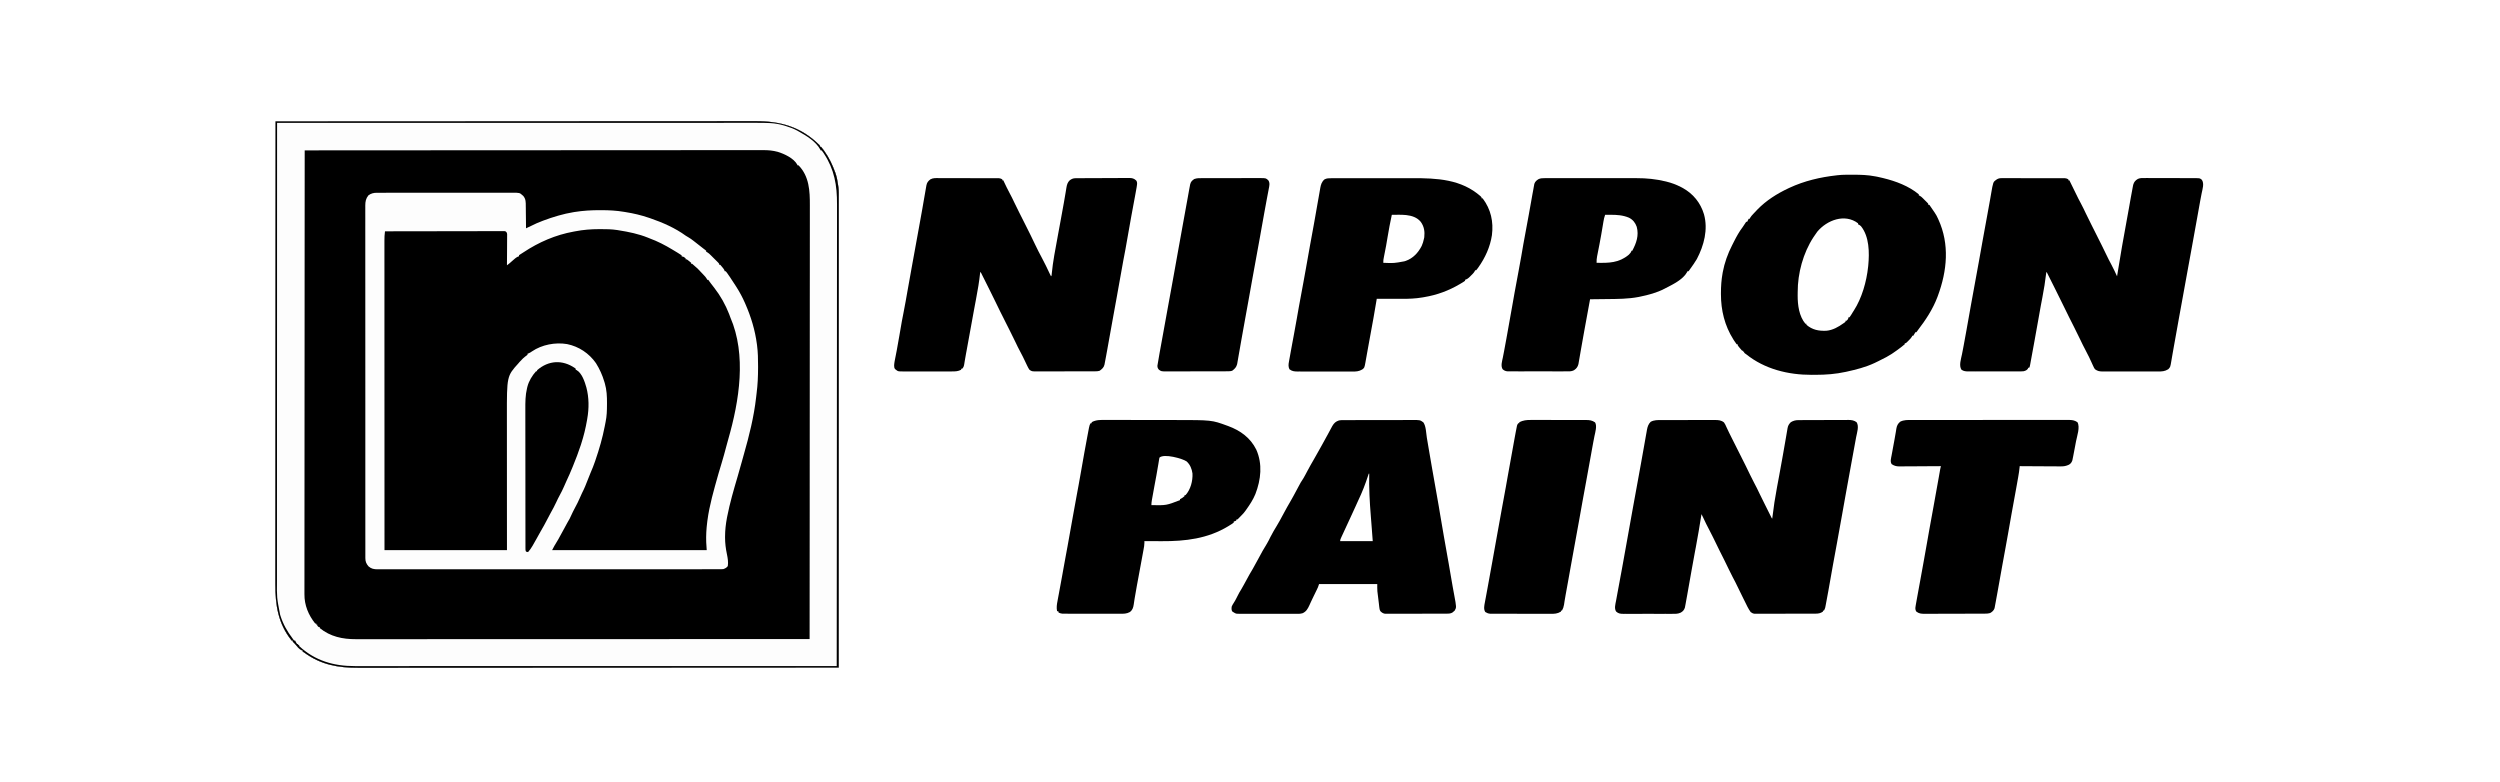 <svg width="227" height="71" viewBox="0 0 227 71" fill="none" xmlns="http://www.w3.org/2000/svg">
<rect width="227" height="71" fill="white"/>
<path d="M25.023 11.023C29.023 11.02 33.024 11.017 37.884 11.015C37.948 11.015 38.012 11.015 38.076 11.015C39.422 11.014 40.768 11.014 42.114 11.014C42.79 11.013 43.466 11.013 44.142 11.013C44.244 11.013 44.346 11.013 44.448 11.013C46.017 11.012 47.587 11.011 49.156 11.01C49.207 11.01 49.207 11.01 49.258 11.01C49.802 11.01 50.346 11.009 50.89 11.009C52.456 11.008 54.023 11.007 55.59 11.006C55.623 11.006 55.655 11.006 55.688 11.006C56.396 11.006 57.104 11.006 57.812 11.006C58.097 11.006 58.382 11.006 58.667 11.005C58.714 11.005 58.714 11.005 58.761 11.005C59.765 11.005 60.768 11.005 61.771 11.004C62.811 11.002 63.851 11.002 64.89 11.002C65.489 11.002 66.088 11.002 66.687 11.001C67.088 11 67.488 11 67.889 11.001C68.117 11.001 68.345 11.001 68.573 11C70.881 10.992 72.732 11.517 74.4 13.165C74.469 13.246 74.469 13.246 74.469 13.337C74.499 13.337 74.529 13.337 74.56 13.337C74.642 13.433 74.717 13.53 74.791 13.632C74.813 13.662 74.836 13.693 74.859 13.725C75.287 14.325 75.584 14.961 75.836 15.65C75.849 15.685 75.862 15.719 75.874 15.754C75.958 15.99 76.009 16.223 76.047 16.47C76.053 16.504 76.058 16.538 76.064 16.573C76.08 16.674 76.096 16.775 76.11 16.875C76.118 16.923 76.125 16.97 76.133 17.019C76.172 17.331 76.162 17.646 76.161 17.96C76.161 18.035 76.161 18.109 76.161 18.184C76.161 18.389 76.161 18.593 76.161 18.798C76.161 19.021 76.161 19.244 76.161 19.466C76.161 19.857 76.161 20.247 76.161 20.638C76.16 21.218 76.16 21.799 76.161 22.38C76.161 23.356 76.16 24.333 76.16 25.31C76.16 26.277 76.16 27.244 76.16 28.211C76.16 28.241 76.16 28.271 76.16 28.302C76.16 28.576 76.16 28.851 76.16 29.125C76.16 29.807 76.16 30.489 76.159 31.171C76.159 31.202 76.159 31.233 76.159 31.265C76.159 32.776 76.159 34.287 76.159 35.797C76.159 36.322 76.159 36.846 76.159 37.37C76.159 37.403 76.159 37.435 76.159 37.468C76.158 38.98 76.158 40.492 76.158 42.003C76.158 42.101 76.158 42.199 76.158 42.297C76.158 42.948 76.158 43.598 76.158 44.248C76.158 45.542 76.157 46.836 76.157 48.13C76.157 48.192 76.157 48.253 76.157 48.315C76.157 52.414 76.156 56.513 76.155 60.613C72.151 60.615 68.146 60.618 63.281 60.62C63.217 60.62 63.152 60.62 63.088 60.62C61.741 60.621 60.394 60.621 59.047 60.622C58.37 60.622 57.694 60.622 57.017 60.623C56.915 60.623 56.813 60.623 56.711 60.623C55.139 60.623 53.568 60.624 51.997 60.625C51.963 60.625 51.93 60.625 51.895 60.625C51.351 60.626 50.806 60.626 50.262 60.626C48.694 60.627 47.125 60.629 45.557 60.629C45.508 60.629 45.508 60.629 45.459 60.629C44.75 60.629 44.041 60.63 43.333 60.63C43.047 60.63 42.762 60.63 42.477 60.63C42.446 60.63 42.414 60.63 42.382 60.63C41.378 60.63 40.374 60.631 39.369 60.632C38.329 60.633 37.288 60.633 36.247 60.633C35.648 60.633 35.048 60.633 34.449 60.635C34.047 60.635 33.647 60.635 33.246 60.635C33.017 60.634 32.789 60.634 32.561 60.635C30.702 60.642 29.152 60.371 27.62 59.252C27.575 59.221 27.53 59.192 27.483 59.161C27.483 59.131 27.483 59.101 27.483 59.07C27.451 59.06 27.418 59.049 27.384 59.039C27.142 58.926 26.988 58.709 26.819 58.509C26.75 58.427 26.75 58.427 26.646 58.33C26.572 58.253 26.572 58.253 26.572 58.163C26.542 58.163 26.512 58.163 26.481 58.163C25.248 56.629 24.993 54.918 25 53.022C25.001 52.798 25 52.574 25 52.349C25 51.957 25 51.565 25.001 51.173C25.002 50.59 25.002 50.007 25.002 49.424C25.002 48.443 25.002 47.462 25.003 46.48C25.004 45.509 25.005 44.538 25.005 43.568C25.005 43.537 25.005 43.507 25.005 43.476C25.005 43.2 25.005 42.924 25.005 42.648C25.006 41.963 25.006 41.277 25.006 40.591C25.006 40.56 25.006 40.529 25.006 40.497C25.006 38.98 25.008 37.463 25.009 35.946C25.009 35.42 25.01 34.894 25.01 34.368C25.01 34.319 25.01 34.319 25.01 34.269C25.011 32.751 25.012 31.233 25.012 29.714C25.012 29.616 25.013 29.517 25.013 29.418C25.013 28.765 25.013 28.111 25.013 27.458C25.014 26.157 25.014 24.857 25.015 23.557C25.015 23.495 25.015 23.433 25.015 23.371C25.017 19.293 25.019 15.215 25.023 11.023Z" fill="black"/>
<path d="M34.229 17.504C34.274 17.504 34.319 17.504 34.366 17.504C34.415 17.504 34.464 17.504 34.515 17.504C34.594 17.504 34.594 17.504 34.674 17.504C34.82 17.503 34.966 17.503 35.112 17.503C35.269 17.503 35.426 17.503 35.584 17.503C35.892 17.503 36.2 17.502 36.508 17.502C36.759 17.502 37.01 17.502 37.26 17.502C37.971 17.502 38.681 17.502 39.392 17.502C39.43 17.502 39.468 17.502 39.508 17.502C39.546 17.502 39.584 17.502 39.624 17.502C40.245 17.502 40.867 17.501 41.488 17.5C42.126 17.5 42.764 17.5 43.403 17.5C43.761 17.5 44.119 17.5 44.477 17.499C44.782 17.499 45.087 17.498 45.392 17.499C45.548 17.499 45.704 17.499 45.859 17.498C46.028 17.498 46.197 17.498 46.365 17.499C46.414 17.498 46.463 17.498 46.514 17.498C47.187 17.501 47.187 17.501 47.436 17.726C47.461 17.747 47.485 17.768 47.511 17.79C47.757 18.08 47.739 18.375 47.741 18.738C47.742 18.823 47.742 18.823 47.744 18.91C47.746 19.061 47.747 19.212 47.748 19.363C47.75 19.517 47.752 19.671 47.754 19.825C47.758 20.127 47.761 20.429 47.763 20.731C47.789 20.719 47.816 20.706 47.843 20.693C48.81 20.229 48.81 20.229 49.25 20.062C49.294 20.046 49.337 20.029 49.381 20.012C49.794 19.856 50.211 19.719 50.634 19.597C50.669 19.587 50.703 19.577 50.738 19.567C51.169 19.442 51.602 19.346 52.044 19.271C52.086 19.264 52.127 19.257 52.169 19.25C52.942 19.126 53.712 19.081 54.494 19.084C54.538 19.084 54.581 19.084 54.627 19.084C55.311 19.086 55.974 19.119 56.65 19.234C56.699 19.242 56.748 19.25 56.799 19.258C57.529 19.374 58.23 19.539 58.929 19.779C58.995 19.801 58.995 19.801 59.062 19.824C60.179 20.209 61.31 20.705 62.269 21.404C62.347 21.457 62.426 21.504 62.509 21.549C62.665 21.638 62.801 21.736 62.942 21.846C62.967 21.865 62.992 21.884 63.017 21.904C63.098 21.967 63.178 22.03 63.258 22.092C63.316 22.137 63.373 22.182 63.43 22.227C63.586 22.348 63.741 22.47 63.896 22.591C63.94 22.624 63.984 22.657 64.029 22.691C64.06 22.718 64.092 22.745 64.124 22.773C64.124 22.803 64.124 22.833 64.124 22.864C64.149 22.874 64.174 22.884 64.2 22.895C64.337 22.972 64.432 23.068 64.543 23.178C64.565 23.2 64.587 23.222 64.61 23.244C64.656 23.291 64.702 23.337 64.748 23.383C64.819 23.454 64.89 23.524 64.961 23.594C65.006 23.639 65.051 23.684 65.096 23.729C65.137 23.769 65.178 23.81 65.22 23.852C65.309 23.953 65.309 23.953 65.309 24.043C65.339 24.043 65.369 24.043 65.4 24.043C65.487 24.138 65.487 24.138 65.585 24.262C65.618 24.302 65.65 24.343 65.684 24.384C65.765 24.497 65.765 24.497 65.81 24.633C65.84 24.633 65.87 24.633 65.901 24.633C65.957 24.696 65.957 24.696 66.019 24.784C66.053 24.833 66.053 24.833 66.088 24.882C66.112 24.917 66.136 24.952 66.16 24.988C66.185 25.023 66.21 25.059 66.236 25.095C66.42 25.36 66.597 25.629 66.767 25.904C66.806 25.965 66.846 26.027 66.885 26.088C67.172 26.542 67.418 27 67.633 27.491C67.649 27.527 67.664 27.562 67.68 27.599C68.195 28.776 68.561 29.981 68.727 31.257C68.731 31.287 68.735 31.316 68.739 31.346C68.822 31.978 68.834 32.605 68.832 33.242C68.832 33.293 68.832 33.344 68.832 33.396C68.831 34.17 68.8 34.929 68.7 35.697C68.683 35.831 68.667 35.965 68.653 36.099C68.458 37.839 68.023 39.578 67.542 41.259C67.479 41.48 67.418 41.703 67.357 41.924C67.234 42.375 67.107 42.824 66.975 43.272C66.62 44.477 66.267 45.682 66.027 46.916C66.02 46.951 66.013 46.986 66.006 47.023C65.901 47.583 65.837 48.138 65.836 48.708C65.836 48.752 65.836 48.752 65.835 48.798C65.835 49.316 65.897 49.806 66.003 50.314C66.076 50.67 66.142 51.04 66.084 51.402C65.968 51.554 65.853 51.613 65.674 51.674C65.562 51.685 65.562 51.685 65.442 51.685C65.396 51.685 65.35 51.686 65.303 51.686C65.252 51.686 65.202 51.686 65.15 51.685C65.07 51.686 65.07 51.686 64.987 51.686C64.837 51.686 64.688 51.686 64.538 51.686C64.375 51.686 64.212 51.686 64.049 51.686C63.764 51.687 63.478 51.687 63.193 51.687C62.768 51.686 62.344 51.687 61.919 51.687C61.117 51.688 60.315 51.688 59.512 51.688C58.893 51.688 58.273 51.688 57.654 51.688C57.565 51.688 57.476 51.688 57.387 51.688C57.253 51.688 57.119 51.688 56.985 51.688C55.739 51.688 54.493 51.689 53.247 51.688C53.176 51.688 53.176 51.688 53.104 51.688C52.866 51.688 52.628 51.688 52.389 51.688C52.342 51.688 52.295 51.688 52.246 51.688C52.15 51.688 52.055 51.688 51.959 51.688C50.47 51.688 48.981 51.688 47.492 51.689C45.82 51.69 44.148 51.691 42.476 51.69C42.297 51.69 42.119 51.69 41.941 51.69C41.875 51.69 41.875 51.69 41.808 51.69C41.145 51.69 40.482 51.691 39.819 51.691C39.065 51.692 38.311 51.692 37.557 51.691C37.135 51.691 36.712 51.691 36.29 51.691C36.008 51.692 35.727 51.692 35.445 51.691C35.284 51.691 35.123 51.691 34.963 51.691C34.79 51.692 34.617 51.691 34.444 51.691C34.394 51.691 34.344 51.691 34.292 51.692C33.956 51.69 33.727 51.655 33.465 51.43C33.254 51.185 33.174 50.991 33.174 50.671C33.174 50.624 33.174 50.577 33.174 50.529C33.174 50.451 33.174 50.451 33.174 50.371C33.174 50.316 33.174 50.261 33.174 50.204C33.174 50.05 33.174 49.896 33.174 49.742C33.174 49.575 33.174 49.408 33.174 49.241C33.173 48.947 33.173 48.654 33.173 48.361C33.173 47.924 33.173 47.488 33.173 47.052C33.172 46.227 33.172 45.403 33.172 44.579C33.172 43.942 33.172 43.306 33.172 42.669C33.172 42.486 33.172 42.303 33.172 42.12C33.172 42.075 33.172 42.029 33.172 41.983C33.172 40.702 33.172 39.422 33.172 38.142C33.172 38.094 33.172 38.045 33.172 37.996C33.172 37.751 33.172 37.506 33.172 37.261C33.172 37.213 33.172 37.164 33.172 37.114C33.172 37.016 33.172 36.917 33.172 36.819C33.172 35.289 33.171 33.759 33.171 32.229C33.17 30.511 33.169 28.794 33.17 27.076C33.17 26.893 33.17 26.71 33.17 26.526C33.17 26.482 33.17 26.436 33.17 26.39C33.17 25.663 33.169 24.937 33.169 24.211C33.169 23.481 33.169 22.752 33.169 22.022C33.169 21.588 33.169 21.154 33.168 20.721C33.168 20.431 33.168 20.142 33.169 19.852C33.169 19.687 33.169 19.522 33.168 19.357C33.168 19.179 33.168 19.001 33.169 18.824C33.168 18.772 33.168 18.721 33.168 18.667C33.17 18.3 33.216 18.031 33.453 17.737C33.694 17.557 33.933 17.504 34.229 17.504Z" fill="black"/>
<path d="M25.023 11.023C29.023 11.02 33.024 11.017 37.884 11.015C37.948 11.015 38.012 11.015 38.076 11.015C39.422 11.014 40.768 11.014 42.114 11.014C42.79 11.013 43.466 11.013 44.142 11.013C44.244 11.013 44.346 11.013 44.448 11.013C46.017 11.012 47.587 11.011 49.156 11.01C49.207 11.01 49.207 11.01 49.258 11.01C49.802 11.01 50.346 11.009 50.89 11.009C52.456 11.008 54.023 11.007 55.59 11.006C55.623 11.006 55.655 11.006 55.688 11.006C56.396 11.006 57.104 11.006 57.812 11.006C58.097 11.006 58.382 11.006 58.667 11.005C58.714 11.005 58.714 11.005 58.761 11.005C59.765 11.005 60.768 11.005 61.771 11.004C62.811 11.002 63.851 11.002 64.89 11.002C65.489 11.002 66.088 11.002 66.687 11.001C67.088 11 67.488 11 67.889 11.001C68.117 11.001 68.345 11.001 68.573 11C70.881 10.992 72.732 11.517 74.4 13.165C74.469 13.246 74.469 13.246 74.469 13.337C74.499 13.337 74.529 13.337 74.56 13.337C74.642 13.433 74.717 13.53 74.791 13.632C74.813 13.662 74.836 13.693 74.859 13.725C75.287 14.325 75.584 14.961 75.836 15.65C75.849 15.685 75.862 15.719 75.874 15.754C75.958 15.99 76.009 16.223 76.047 16.47C76.053 16.504 76.058 16.538 76.064 16.573C76.08 16.674 76.096 16.775 76.11 16.875C76.118 16.923 76.125 16.97 76.133 17.019C76.172 17.331 76.162 17.646 76.161 17.96C76.161 18.035 76.161 18.109 76.161 18.184C76.161 18.389 76.161 18.593 76.161 18.798C76.161 19.021 76.161 19.244 76.161 19.466C76.161 19.857 76.161 20.247 76.161 20.638C76.16 21.218 76.16 21.799 76.161 22.38C76.161 23.356 76.16 24.333 76.16 25.31C76.16 26.277 76.16 27.244 76.16 28.211C76.16 28.241 76.16 28.271 76.16 28.302C76.16 28.576 76.16 28.851 76.16 29.125C76.16 29.807 76.16 30.489 76.159 31.171C76.159 31.202 76.159 31.233 76.159 31.265C76.159 32.776 76.159 34.287 76.159 35.797C76.159 36.322 76.159 36.846 76.159 37.37C76.159 37.403 76.159 37.435 76.159 37.468C76.158 38.98 76.158 40.492 76.158 42.003C76.158 42.101 76.158 42.199 76.158 42.297C76.158 42.948 76.158 43.598 76.158 44.248C76.158 45.542 76.157 46.836 76.157 48.13C76.157 48.192 76.157 48.253 76.157 48.315C76.157 52.414 76.156 56.513 76.155 60.613C72.151 60.615 68.146 60.618 63.281 60.62C63.217 60.62 63.152 60.62 63.088 60.62C61.741 60.621 60.394 60.621 59.047 60.622C58.37 60.622 57.694 60.622 57.017 60.623C56.915 60.623 56.813 60.623 56.711 60.623C55.139 60.623 53.568 60.624 51.997 60.625C51.963 60.625 51.93 60.625 51.895 60.625C51.351 60.626 50.806 60.626 50.262 60.626C48.694 60.627 47.125 60.629 45.557 60.629C45.508 60.629 45.508 60.629 45.459 60.629C44.75 60.629 44.041 60.63 43.333 60.63C43.047 60.63 42.762 60.63 42.477 60.63C42.446 60.63 42.414 60.63 42.382 60.63C41.378 60.63 40.374 60.631 39.369 60.632C38.329 60.633 37.288 60.633 36.247 60.633C35.648 60.633 35.048 60.633 34.449 60.635C34.047 60.635 33.647 60.635 33.246 60.635C33.017 60.634 32.789 60.634 32.561 60.635C30.702 60.642 29.152 60.371 27.62 59.252C27.575 59.221 27.53 59.192 27.483 59.161C27.483 59.131 27.483 59.101 27.483 59.07C27.451 59.06 27.418 59.049 27.384 59.039C27.142 58.926 26.988 58.709 26.819 58.509C26.75 58.427 26.75 58.427 26.646 58.33C26.572 58.253 26.572 58.253 26.572 58.163C26.542 58.163 26.512 58.163 26.481 58.163C25.248 56.629 24.993 54.918 25 53.022C25.001 52.798 25 52.574 25 52.349C25 51.957 25 51.565 25.001 51.173C25.002 50.59 25.002 50.007 25.002 49.424C25.002 48.443 25.002 47.462 25.003 46.48C25.004 45.509 25.005 44.538 25.005 43.568C25.005 43.537 25.005 43.507 25.005 43.476C25.005 43.2 25.005 42.924 25.005 42.648C25.006 41.963 25.006 41.277 25.006 40.591C25.006 40.56 25.006 40.529 25.006 40.497C25.006 38.98 25.008 37.463 25.009 35.946C25.009 35.42 25.01 34.894 25.01 34.368C25.01 34.319 25.01 34.319 25.01 34.269C25.011 32.751 25.012 31.233 25.012 29.714C25.012 29.616 25.013 29.517 25.013 29.418C25.013 28.765 25.013 28.111 25.013 27.458C25.014 26.157 25.014 24.857 25.015 23.557C25.015 23.495 25.015 23.433 25.015 23.371C25.017 19.293 25.019 15.215 25.023 11.023ZM27.666 13.654C27.663 17.546 27.66 21.438 27.658 25.33C27.658 25.388 27.658 25.445 27.658 25.505C27.657 26.726 27.657 27.947 27.657 29.169C27.656 29.782 27.656 30.395 27.656 31.009C27.656 31.102 27.656 31.194 27.656 31.287C27.655 32.711 27.654 34.136 27.653 35.561C27.653 35.591 27.653 35.622 27.653 35.654C27.653 36.147 27.652 36.641 27.652 37.135C27.65 39.2 27.649 41.266 27.649 43.331C27.649 43.619 27.649 43.906 27.648 44.193C27.648 44.25 27.648 44.306 27.648 44.365C27.648 45.275 27.647 46.186 27.646 47.097C27.645 48.012 27.645 48.927 27.645 49.843C27.645 50.387 27.645 50.93 27.644 51.474C27.643 51.838 27.643 52.201 27.644 52.565C27.644 52.772 27.644 52.979 27.643 53.186C27.642 53.374 27.642 53.563 27.643 53.752C27.643 53.819 27.643 53.886 27.643 53.954C27.635 54.955 28.002 55.838 28.623 56.62C28.653 56.62 28.683 56.62 28.714 56.62C28.714 56.65 28.714 56.68 28.714 56.711C28.744 56.711 28.774 56.711 28.805 56.711C28.805 56.741 28.805 56.771 28.805 56.801C28.866 56.877 28.866 56.877 28.942 56.938C28.972 56.938 29.002 56.938 29.033 56.938C29.033 56.968 29.033 56.998 29.033 57.028C29.997 57.811 31.108 58.042 32.324 58.038C32.396 58.038 32.469 58.038 32.541 58.038C32.738 58.038 32.936 58.038 33.133 58.038C33.349 58.037 33.564 58.038 33.78 58.038C34.157 58.038 34.534 58.038 34.911 58.037C35.471 58.037 36.032 58.037 36.593 58.037C37.536 58.037 38.479 58.037 39.422 58.036C40.356 58.035 41.289 58.035 42.223 58.035C42.31 58.035 42.31 58.035 42.399 58.035C42.694 58.035 42.989 58.035 43.284 58.035C45.373 58.035 47.461 58.034 49.55 58.033C50.056 58.033 50.562 58.033 51.068 58.033C51.099 58.033 51.131 58.033 51.163 58.033C52.623 58.032 54.082 58.032 55.542 58.032C55.636 58.031 55.731 58.031 55.826 58.031C56.454 58.031 57.082 58.031 57.711 58.031C58.99 58.031 60.27 58.031 61.55 58.03C61.638 58.03 61.638 58.03 61.728 58.03C65.656 58.029 69.584 58.028 73.512 58.026C73.515 54.149 73.518 50.272 73.52 46.395C73.52 46.338 73.52 46.281 73.52 46.221C73.52 45.005 73.521 43.788 73.521 42.571C73.522 41.96 73.522 41.348 73.522 40.737C73.522 40.645 73.522 40.553 73.522 40.46C73.523 39.041 73.523 37.622 73.525 36.202C73.525 36.172 73.525 36.141 73.525 36.11C73.525 35.618 73.526 35.126 73.526 34.635C73.528 32.577 73.529 30.519 73.529 28.461C73.529 28.175 73.529 27.888 73.529 27.602C73.529 27.546 73.529 27.489 73.529 27.431C73.53 26.524 73.531 25.617 73.532 24.71C73.533 23.798 73.533 22.886 73.533 21.974C73.533 21.432 73.533 20.891 73.534 20.349C73.535 19.987 73.535 19.625 73.534 19.262C73.534 19.056 73.534 18.85 73.535 18.644C73.54 17.346 73.483 16.012 72.51 15.015C72.48 15.015 72.449 15.015 72.418 15.015C72.407 14.989 72.396 14.963 72.385 14.937C72.063 14.365 71.225 13.974 70.619 13.787C70.172 13.667 69.76 13.629 69.297 13.632C69.224 13.632 69.151 13.632 69.078 13.631C68.878 13.631 68.678 13.631 68.479 13.632C68.261 13.633 68.043 13.632 67.826 13.632C67.445 13.632 67.063 13.632 66.682 13.633C66.116 13.634 65.549 13.634 64.982 13.634C64.029 13.633 63.076 13.634 62.122 13.635C61.179 13.636 60.235 13.637 59.291 13.637C59.233 13.637 59.174 13.637 59.113 13.637C58.815 13.637 58.517 13.637 58.219 13.637C57.613 13.637 57.007 13.637 56.4 13.638C56.355 13.638 56.355 13.638 56.308 13.638C54.834 13.638 53.36 13.639 51.886 13.64C51.374 13.641 50.863 13.641 50.352 13.642C50.304 13.642 50.304 13.642 50.255 13.642C48.78 13.643 47.305 13.644 45.83 13.644C45.734 13.644 45.638 13.644 45.542 13.644C44.907 13.645 44.272 13.645 43.637 13.645C42.344 13.646 41.05 13.646 39.757 13.646C39.668 13.647 39.668 13.647 39.577 13.647C35.606 13.648 31.636 13.651 27.666 13.654Z" fill="#FDFDFD"/>
<path d="M34.229 17.504C34.274 17.504 34.319 17.504 34.366 17.504C34.415 17.504 34.464 17.504 34.515 17.504C34.594 17.504 34.594 17.504 34.674 17.504C34.82 17.503 34.966 17.503 35.112 17.503C35.269 17.503 35.426 17.503 35.584 17.503C35.892 17.503 36.2 17.502 36.508 17.502C36.759 17.502 37.01 17.502 37.26 17.502C37.971 17.502 38.681 17.502 39.392 17.502C39.43 17.502 39.468 17.502 39.508 17.502C39.546 17.502 39.584 17.502 39.624 17.502C40.245 17.502 40.867 17.501 41.488 17.5C42.126 17.5 42.764 17.5 43.403 17.5C43.761 17.5 44.119 17.5 44.477 17.499C44.782 17.499 45.087 17.498 45.392 17.499C45.548 17.499 45.704 17.499 45.859 17.498C46.028 17.498 46.197 17.498 46.365 17.499C46.414 17.498 46.463 17.498 46.514 17.498C47.187 17.501 47.187 17.501 47.436 17.726C47.461 17.747 47.485 17.768 47.511 17.79C47.757 18.08 47.739 18.375 47.741 18.738C47.742 18.823 47.742 18.823 47.744 18.91C47.746 19.061 47.747 19.212 47.748 19.363C47.75 19.517 47.752 19.671 47.754 19.825C47.758 20.127 47.761 20.429 47.763 20.731C47.789 20.719 47.816 20.706 47.843 20.693C48.81 20.229 48.81 20.229 49.25 20.062C49.294 20.046 49.337 20.029 49.381 20.012C49.794 19.856 50.211 19.719 50.634 19.597C50.669 19.587 50.703 19.577 50.738 19.567C51.169 19.442 51.602 19.346 52.044 19.271C52.086 19.264 52.127 19.257 52.169 19.25C52.942 19.126 53.712 19.081 54.494 19.084C54.538 19.084 54.581 19.084 54.627 19.084C55.311 19.086 55.974 19.119 56.65 19.234C56.699 19.242 56.748 19.25 56.799 19.258C57.529 19.374 58.23 19.539 58.929 19.779C58.995 19.801 58.995 19.801 59.062 19.824C60.179 20.209 61.31 20.705 62.269 21.404C62.347 21.457 62.426 21.504 62.509 21.549C62.665 21.638 62.801 21.736 62.942 21.846C62.967 21.865 62.992 21.884 63.017 21.904C63.098 21.967 63.178 22.03 63.258 22.092C63.316 22.137 63.373 22.182 63.43 22.227C63.586 22.348 63.741 22.47 63.896 22.591C63.94 22.624 63.984 22.657 64.029 22.691C64.06 22.718 64.092 22.745 64.124 22.773C64.124 22.803 64.124 22.833 64.124 22.864C64.149 22.874 64.174 22.884 64.2 22.895C64.337 22.972 64.432 23.068 64.543 23.178C64.565 23.2 64.587 23.222 64.61 23.244C64.656 23.291 64.702 23.337 64.748 23.383C64.819 23.454 64.89 23.524 64.961 23.594C65.006 23.639 65.051 23.684 65.096 23.729C65.137 23.769 65.178 23.81 65.22 23.852C65.309 23.953 65.309 23.953 65.309 24.043C65.339 24.043 65.369 24.043 65.4 24.043C65.487 24.138 65.487 24.138 65.585 24.262C65.618 24.302 65.65 24.343 65.684 24.384C65.765 24.497 65.765 24.497 65.81 24.633C65.84 24.633 65.87 24.633 65.901 24.633C65.957 24.696 65.957 24.696 66.019 24.784C66.053 24.833 66.053 24.833 66.088 24.882C66.112 24.917 66.136 24.952 66.16 24.988C66.185 25.023 66.21 25.059 66.236 25.095C66.42 25.36 66.597 25.629 66.767 25.904C66.806 25.965 66.846 26.027 66.885 26.088C67.172 26.542 67.418 27 67.633 27.491C67.649 27.527 67.664 27.562 67.68 27.599C68.195 28.776 68.561 29.981 68.727 31.257C68.731 31.287 68.735 31.316 68.739 31.346C68.822 31.978 68.834 32.605 68.832 33.242C68.832 33.293 68.832 33.344 68.832 33.396C68.831 34.17 68.8 34.929 68.7 35.697C68.683 35.831 68.667 35.965 68.653 36.099C68.458 37.839 68.023 39.578 67.542 41.259C67.479 41.48 67.418 41.703 67.357 41.924C67.234 42.375 67.107 42.824 66.975 43.272C66.62 44.477 66.267 45.682 66.027 46.916C66.02 46.951 66.013 46.986 66.006 47.023C65.901 47.583 65.837 48.138 65.836 48.708C65.836 48.752 65.836 48.752 65.835 48.798C65.835 49.316 65.897 49.806 66.003 50.314C66.076 50.67 66.142 51.04 66.084 51.402C65.968 51.554 65.853 51.613 65.674 51.674C65.562 51.685 65.562 51.685 65.442 51.685C65.396 51.685 65.35 51.686 65.303 51.686C65.252 51.686 65.202 51.686 65.15 51.685C65.07 51.686 65.07 51.686 64.987 51.686C64.837 51.686 64.688 51.686 64.538 51.686C64.375 51.686 64.212 51.686 64.049 51.686C63.764 51.687 63.478 51.687 63.193 51.687C62.768 51.686 62.344 51.687 61.919 51.687C61.117 51.688 60.315 51.688 59.512 51.688C58.893 51.688 58.273 51.688 57.654 51.688C57.565 51.688 57.476 51.688 57.387 51.688C57.253 51.688 57.119 51.688 56.985 51.688C55.739 51.688 54.493 51.689 53.247 51.688C53.176 51.688 53.176 51.688 53.104 51.688C52.866 51.688 52.628 51.688 52.389 51.688C52.342 51.688 52.295 51.688 52.246 51.688C52.15 51.688 52.055 51.688 51.959 51.688C50.47 51.688 48.981 51.688 47.492 51.689C45.82 51.69 44.148 51.691 42.476 51.69C42.297 51.69 42.119 51.69 41.941 51.69C41.875 51.69 41.875 51.69 41.808 51.69C41.145 51.69 40.482 51.691 39.819 51.691C39.065 51.692 38.311 51.692 37.557 51.691C37.135 51.691 36.712 51.691 36.29 51.691C36.008 51.692 35.727 51.692 35.445 51.691C35.284 51.691 35.123 51.691 34.963 51.691C34.79 51.692 34.617 51.691 34.444 51.691C34.394 51.691 34.344 51.691 34.292 51.692C33.956 51.69 33.727 51.655 33.465 51.43C33.254 51.185 33.174 50.991 33.174 50.671C33.174 50.624 33.174 50.577 33.174 50.529C33.174 50.451 33.174 50.451 33.174 50.371C33.174 50.316 33.174 50.261 33.174 50.204C33.174 50.05 33.174 49.896 33.174 49.742C33.174 49.575 33.174 49.408 33.174 49.241C33.173 48.947 33.173 48.654 33.173 48.361C33.173 47.924 33.173 47.488 33.173 47.052C33.172 46.227 33.172 45.403 33.172 44.579C33.172 43.942 33.172 43.306 33.172 42.669C33.172 42.486 33.172 42.303 33.172 42.12C33.172 42.075 33.172 42.029 33.172 41.983C33.172 40.702 33.172 39.422 33.172 38.142C33.172 38.094 33.172 38.045 33.172 37.996C33.172 37.751 33.172 37.506 33.172 37.261C33.172 37.213 33.172 37.164 33.172 37.114C33.172 37.016 33.172 36.917 33.172 36.819C33.172 35.289 33.171 33.759 33.171 32.229C33.17 30.511 33.169 28.794 33.17 27.076C33.17 26.893 33.17 26.71 33.17 26.526C33.17 26.482 33.17 26.436 33.17 26.39C33.17 25.663 33.169 24.937 33.169 24.211C33.169 23.481 33.169 22.752 33.169 22.022C33.169 21.588 33.169 21.154 33.168 20.721C33.168 20.431 33.168 20.142 33.169 19.852C33.169 19.687 33.169 19.522 33.168 19.357C33.168 19.179 33.168 19.001 33.169 18.824C33.168 18.772 33.168 18.721 33.168 18.667C33.17 18.3 33.216 18.031 33.453 17.737C33.694 17.557 33.933 17.504 34.229 17.504ZM52.23 21.003C52.185 21.012 52.141 21.02 52.095 21.028C50.447 21.326 48.923 21.988 47.535 22.909C47.492 22.936 47.45 22.964 47.405 22.992C47.367 23.016 47.33 23.04 47.291 23.065C47.242 23.096 47.242 23.096 47.193 23.127C47.17 23.145 47.148 23.163 47.125 23.181C47.125 23.211 47.125 23.241 47.125 23.272C47.095 23.281 47.064 23.29 47.033 23.299C46.845 23.388 46.707 23.517 46.553 23.655C46.493 23.708 46.433 23.761 46.373 23.813C46.347 23.837 46.321 23.86 46.294 23.884C46.209 23.957 46.121 24.023 46.032 24.089C46.032 24.052 46.032 24.015 46.032 23.978C46.035 23.633 46.037 23.287 46.039 22.942C46.039 22.765 46.04 22.587 46.042 22.41C46.043 22.239 46.044 22.067 46.044 21.896C46.045 21.831 46.045 21.765 46.046 21.7C46.047 21.609 46.047 21.517 46.047 21.426C46.047 21.374 46.048 21.322 46.048 21.268C46.029 21.121 46.009 21.092 45.895 21.003C45.806 20.983 45.806 20.983 45.707 20.987C45.669 20.986 45.63 20.986 45.591 20.986C45.549 20.986 45.507 20.987 45.463 20.987C45.418 20.987 45.374 20.987 45.328 20.987C45.177 20.986 45.026 20.987 44.875 20.988C44.767 20.988 44.66 20.988 44.552 20.988C44.289 20.988 44.026 20.988 43.764 20.989C43.458 20.99 43.153 20.991 42.847 20.991C42.302 20.991 41.757 20.992 41.212 20.993C40.682 20.994 40.152 20.995 39.623 20.996C39.59 20.996 39.558 20.996 39.524 20.996C39.36 20.996 39.197 20.997 39.033 20.997C37.674 20.998 36.316 21 34.957 21.003C34.915 21.29 34.905 21.568 34.906 21.858C34.906 21.906 34.906 21.955 34.906 22.005C34.906 22.168 34.906 22.332 34.906 22.495C34.906 22.613 34.906 22.732 34.906 22.85C34.906 23.107 34.906 23.364 34.906 23.621C34.907 24.004 34.907 24.386 34.907 24.768C34.907 25.412 34.907 26.055 34.907 26.698C34.907 27.335 34.907 27.972 34.907 28.609C34.907 28.649 34.907 28.688 34.907 28.729C34.907 28.93 34.907 29.131 34.907 29.332C34.908 30.757 34.908 32.181 34.908 33.606C34.909 34.99 34.909 36.374 34.909 37.758C34.909 37.8 34.909 37.843 34.909 37.887C34.909 38.315 34.909 38.744 34.91 39.172C34.91 40.045 34.91 40.917 34.91 41.79C34.91 41.83 34.91 41.87 34.91 41.912C34.91 43.141 34.91 44.371 34.911 45.601C34.911 45.636 34.911 45.671 34.911 45.707C34.911 47.121 34.911 48.535 34.912 49.95C38.581 49.95 42.251 49.95 46.032 49.95C46.031 49.002 46.031 48.055 46.03 47.078C46.03 46.477 46.029 45.876 46.029 45.275C46.029 44.959 46.029 44.643 46.029 44.328C46.029 44.288 46.029 44.248 46.029 44.208C46.029 43.57 46.029 42.933 46.028 42.296C46.028 41.641 46.027 40.986 46.027 40.331C46.027 39.927 46.027 39.524 46.027 39.121C46.026 38.843 46.026 38.566 46.026 38.288C46.026 38.128 46.026 37.969 46.026 37.809C46.021 34.151 46.021 34.151 47.08 32.981C47.128 32.925 47.128 32.925 47.176 32.867C47.375 32.639 47.577 32.447 47.825 32.272C47.85 32.252 47.874 32.231 47.9 32.21C47.9 32.18 47.9 32.15 47.9 32.119C47.934 32.107 47.968 32.094 48.003 32.081C48.118 32.032 48.202 31.98 48.302 31.907C49.209 31.294 50.416 31.064 51.491 31.243C52.562 31.46 53.488 32.08 54.112 32.973C54.447 33.507 54.694 34.057 54.873 34.66C54.886 34.704 54.9 34.748 54.914 34.793C55.091 35.396 55.118 35.991 55.115 36.614C55.115 36.653 55.115 36.693 55.114 36.733C55.112 37.266 55.1 37.785 54.989 38.308C54.959 38.448 54.933 38.587 54.907 38.727C54.706 39.768 54.413 40.775 54.069 41.778C54.054 41.822 54.054 41.822 54.039 41.868C53.912 42.237 53.772 42.598 53.613 42.956C53.53 43.147 53.456 43.342 53.381 43.537C53.22 43.958 53.055 44.37 52.847 44.771C52.766 44.934 52.694 45.1 52.623 45.268C52.506 45.538 52.377 45.796 52.236 46.053C52.086 46.327 51.953 46.608 51.822 46.89C51.806 46.925 51.789 46.96 51.773 46.995C51.759 47.026 51.745 47.057 51.73 47.088C51.674 47.199 51.61 47.303 51.546 47.409C51.503 47.487 51.46 47.565 51.417 47.644C51.381 47.711 51.381 47.711 51.344 47.779C51.319 47.827 51.293 47.874 51.267 47.922C50.652 49.056 50.652 49.056 50.329 49.577C50.258 49.698 50.196 49.825 50.133 49.95C54.765 49.95 59.397 49.95 64.17 49.95C64.154 49.71 64.139 49.471 64.124 49.224C64.103 48.614 64.138 48.015 64.215 47.409C64.221 47.364 64.227 47.318 64.232 47.271C64.416 45.865 64.822 44.49 65.204 43.127C65.217 43.082 65.23 43.036 65.243 42.99C65.328 42.689 65.418 42.39 65.511 42.092C65.674 41.569 65.814 41.04 65.954 40.511C66.01 40.299 66.068 40.087 66.128 39.877C67.126 36.396 67.803 32.241 66.311 28.807C66.275 28.71 66.239 28.613 66.203 28.515C65.877 27.672 65.41 26.842 64.853 26.13C64.813 26.078 64.773 26.026 64.733 25.974C64.672 25.895 64.611 25.816 64.549 25.737C64.464 25.628 64.383 25.519 64.306 25.404C64.276 25.404 64.246 25.404 64.215 25.404C64.205 25.38 64.195 25.356 64.185 25.331C64.102 25.184 63.989 25.067 63.873 24.945C63.849 24.919 63.825 24.893 63.8 24.867C63.35 24.382 63.35 24.382 62.848 23.953C62.818 23.953 62.788 23.953 62.757 23.953C62.757 23.923 62.757 23.893 62.757 23.862C62.668 23.779 62.668 23.779 62.557 23.697C62.52 23.669 62.483 23.64 62.445 23.61C62.354 23.536 62.354 23.536 62.255 23.544C62.255 23.514 62.255 23.484 62.255 23.453C62.09 23.319 62.09 23.319 61.891 23.272C61.891 23.242 61.891 23.212 61.891 23.181C61.78 23.105 61.67 23.035 61.555 22.966C61.524 22.947 61.493 22.928 61.461 22.908C61.361 22.848 61.262 22.788 61.162 22.728C61.108 22.695 61.108 22.695 61.053 22.662C60.391 22.26 59.702 21.906 58.974 21.639C58.905 21.61 58.905 21.61 58.835 21.582C57.986 21.238 57.096 21.056 56.194 20.913C56.143 20.904 56.092 20.896 56.039 20.887C55.541 20.811 55.048 20.804 54.545 20.805C54.479 20.805 54.479 20.805 54.412 20.805C53.669 20.807 52.959 20.861 52.23 21.003Z" fill="#FDFDFD"/>
<path d="M150.869 38.142C150.925 38.141 150.982 38.141 151.04 38.141C151.194 38.14 151.348 38.14 151.502 38.14C151.631 38.14 151.76 38.14 151.889 38.14C152.193 38.139 152.497 38.139 152.801 38.14C153.114 38.14 153.427 38.139 153.741 38.138C154.01 38.138 154.28 38.137 154.549 38.137C154.71 38.138 154.871 38.137 155.031 38.137C155.21 38.136 155.39 38.136 155.569 38.137C155.622 38.137 155.675 38.136 155.729 38.136C156.042 38.138 156.286 38.155 156.538 38.357C156.635 38.483 156.694 38.631 156.759 38.775C156.919 39.126 157.091 39.47 157.265 39.814C157.368 40.018 157.47 40.221 157.572 40.425C157.617 40.515 157.662 40.604 157.707 40.694C157.799 40.876 157.89 41.058 157.982 41.24C158.004 41.285 158.027 41.329 158.05 41.375C158.094 41.463 158.138 41.552 158.182 41.64C158.28 41.835 158.378 42.029 158.476 42.224C158.627 42.522 158.776 42.821 158.915 43.125C159.027 43.364 159.144 43.599 159.271 43.831C159.453 44.163 159.616 44.503 159.778 44.844C159.94 45.182 160.105 45.518 160.275 45.852C160.34 45.982 160.406 46.112 160.471 46.243C160.496 46.292 160.52 46.342 160.546 46.394C160.596 46.493 160.646 46.593 160.695 46.692C160.729 46.76 160.729 46.76 160.764 46.829C160.794 46.891 160.794 46.891 160.826 46.953C160.868 47.044 160.868 47.044 160.921 47.092C160.925 47.056 160.929 47.019 160.933 46.982C161.039 46.072 161.177 45.174 161.347 44.274C161.378 44.111 161.408 43.948 161.438 43.785C161.475 43.588 161.511 43.391 161.548 43.194C161.642 42.691 161.733 42.188 161.822 41.684C161.843 41.564 161.865 41.443 161.887 41.322C161.954 40.944 162.021 40.566 162.085 40.187C162.117 40.001 162.15 39.815 162.182 39.629C162.197 39.541 162.212 39.453 162.227 39.364C162.247 39.242 162.268 39.121 162.29 38.999C162.295 38.963 162.301 38.928 162.307 38.891C162.352 38.645 162.429 38.513 162.607 38.335C162.83 38.204 163.02 38.149 163.278 38.147C163.342 38.147 163.342 38.147 163.408 38.146C163.455 38.146 163.502 38.146 163.55 38.146C163.6 38.146 163.65 38.145 163.701 38.145C163.865 38.144 164.03 38.144 164.194 38.143C164.25 38.143 164.306 38.143 164.364 38.143C164.631 38.142 164.898 38.141 165.165 38.141C165.472 38.14 165.779 38.139 166.086 38.137C166.353 38.136 166.62 38.135 166.886 38.135C166.999 38.135 167.112 38.134 167.226 38.133C167.384 38.132 167.543 38.132 167.701 38.133C167.748 38.132 167.794 38.132 167.842 38.131C168.121 38.133 168.348 38.167 168.577 38.335C168.821 38.7 168.616 39.275 168.54 39.681C168.526 39.756 168.513 39.83 168.499 39.905C168.463 40.101 168.427 40.297 168.391 40.494C168.355 40.687 168.32 40.88 168.285 41.073C168.236 41.342 168.186 41.611 168.137 41.88C168.029 42.466 167.924 43.051 167.818 43.637C167.741 44.069 167.662 44.5 167.583 44.931C167.467 45.562 167.356 46.194 167.245 46.826C167.099 47.66 166.951 48.494 166.794 49.326C166.671 49.978 166.551 50.63 166.435 51.283C166.428 51.325 166.42 51.367 166.412 51.41C166.343 51.801 166.273 52.192 166.204 52.583C166.164 52.812 166.123 53.041 166.082 53.27C166.06 53.396 166.038 53.523 166.015 53.649C165.944 54.051 165.87 54.452 165.792 54.853C165.785 54.891 165.777 54.929 165.77 54.968C165.763 55.004 165.756 55.039 165.749 55.076C165.739 55.122 165.739 55.122 165.73 55.17C165.703 55.268 165.663 55.351 165.615 55.44C165.585 55.44 165.555 55.44 165.524 55.44C165.524 55.47 165.524 55.5 165.524 55.531C165.305 55.682 165.131 55.718 164.868 55.719C164.818 55.719 164.769 55.719 164.717 55.719C164.663 55.719 164.608 55.719 164.552 55.72C164.495 55.72 164.438 55.72 164.378 55.72C164.221 55.721 164.064 55.721 163.906 55.721C163.808 55.721 163.709 55.722 163.611 55.722C163.303 55.722 162.995 55.723 162.687 55.723C162.332 55.723 161.976 55.724 161.621 55.725C161.346 55.726 161.072 55.727 160.797 55.727C160.633 55.727 160.469 55.727 160.305 55.728C160.122 55.729 159.939 55.729 159.756 55.728C159.701 55.729 159.647 55.729 159.591 55.73C159.516 55.729 159.516 55.729 159.44 55.729C159.397 55.729 159.354 55.729 159.309 55.729C159.163 55.709 159.079 55.662 158.961 55.576C158.738 55.27 158.583 54.921 158.416 54.583C158.371 54.492 158.326 54.402 158.28 54.312C158.107 53.971 157.94 53.628 157.776 53.282C157.633 52.981 157.484 52.685 157.324 52.393C157.196 52.156 157.08 51.914 156.964 51.672C156.697 51.108 156.417 50.552 156.135 49.996C155.933 49.597 155.736 49.196 155.546 48.791C155.446 48.578 155.34 48.37 155.227 48.164C155.012 47.771 154.823 47.367 154.632 46.962C154.588 46.869 154.542 46.776 154.495 46.684C154.487 46.733 154.479 46.781 154.471 46.832C154.324 47.758 154.171 48.683 153.996 49.604C153.985 49.664 153.985 49.664 153.974 49.725C153.966 49.766 153.958 49.806 153.95 49.847C153.935 49.929 153.919 50.01 153.904 50.092C153.896 50.133 153.889 50.173 153.881 50.215C153.794 50.676 153.711 51.138 153.629 51.601C153.622 51.642 153.614 51.684 153.606 51.727C153.537 52.12 153.467 52.513 153.397 52.905C153.356 53.138 153.315 53.37 153.274 53.602C153.251 53.732 153.228 53.861 153.205 53.991C153.171 54.183 153.137 54.374 153.101 54.566C153.089 54.633 153.077 54.7 153.065 54.767C153.049 54.855 153.032 54.943 153.015 55.031C153.006 55.078 152.997 55.126 152.987 55.176C152.917 55.391 152.804 55.518 152.607 55.627C152.365 55.743 152.132 55.738 151.868 55.736C151.79 55.736 151.79 55.736 151.71 55.737C151.539 55.737 151.367 55.737 151.196 55.736C151.077 55.736 150.957 55.737 150.838 55.737C150.588 55.737 150.338 55.737 150.088 55.736C149.8 55.735 149.512 55.735 149.223 55.736C148.945 55.737 148.667 55.737 148.389 55.737C148.271 55.736 148.153 55.737 148.035 55.737C147.87 55.737 147.705 55.737 147.54 55.736C147.491 55.736 147.442 55.736 147.392 55.737C147.118 55.734 146.955 55.715 146.747 55.531C146.559 55.249 146.676 54.876 146.735 54.561C146.747 54.493 146.747 54.493 146.76 54.424C146.787 54.277 146.814 54.13 146.841 53.983C146.86 53.88 146.879 53.777 146.898 53.674C146.954 53.37 147.01 53.067 147.067 52.763C147.081 52.682 147.096 52.602 147.111 52.521C147.163 52.24 147.215 51.96 147.268 51.679C147.407 50.926 147.541 50.173 147.675 49.419C147.842 48.479 148.011 47.539 148.18 46.6C148.204 46.466 148.228 46.333 148.252 46.2C148.399 45.378 148.549 44.556 148.701 43.736C148.803 43.191 148.901 42.646 148.998 42.101C149.043 41.844 149.089 41.588 149.135 41.331C149.178 41.094 149.22 40.857 149.262 40.619C149.307 40.363 149.352 40.107 149.398 39.851C149.416 39.753 149.433 39.654 149.45 39.556C149.474 39.418 149.499 39.281 149.524 39.144C149.531 39.103 149.538 39.063 149.545 39.021C149.597 38.74 149.675 38.506 149.883 38.299C150.199 38.128 150.519 38.141 150.869 38.142Z" fill="black"/>
<path d="M181.734 16.177C181.786 16.177 181.837 16.177 181.891 16.176C181.947 16.177 182.004 16.177 182.062 16.177C182.121 16.177 182.181 16.177 182.243 16.177C182.406 16.176 182.57 16.177 182.733 16.177C182.905 16.178 183.076 16.178 183.247 16.177C183.535 16.177 183.822 16.178 184.11 16.179C184.442 16.18 184.774 16.18 185.107 16.18C185.427 16.179 185.747 16.18 186.066 16.18C186.202 16.18 186.339 16.18 186.475 16.18C186.665 16.18 186.855 16.181 187.044 16.182C187.129 16.181 187.129 16.181 187.216 16.181C187.267 16.182 187.319 16.182 187.372 16.182C187.417 16.182 187.462 16.183 187.508 16.183C187.63 16.194 187.705 16.223 187.809 16.285C187.809 16.315 187.809 16.345 187.809 16.376C187.839 16.376 187.869 16.376 187.9 16.376C188.103 16.775 188.301 17.176 188.492 17.581C188.635 17.881 188.783 18.176 188.943 18.468C189.105 18.766 189.249 19.072 189.394 19.378C189.558 19.724 189.73 20.066 189.902 20.408C189.983 20.568 190.063 20.727 190.143 20.887C190.175 20.952 190.208 21.016 190.24 21.081C190.305 21.211 190.37 21.34 190.436 21.47C190.452 21.502 190.468 21.534 190.484 21.567C190.517 21.631 190.549 21.696 190.581 21.76C190.662 21.921 190.743 22.082 190.824 22.243C190.978 22.547 191.13 22.852 191.272 23.161C191.399 23.433 191.534 23.697 191.678 23.96C191.878 24.328 192.052 24.708 192.229 25.087C192.235 25.051 192.241 25.016 192.246 24.979C192.524 23.254 192.818 21.532 193.141 19.815C193.203 19.483 193.263 19.151 193.322 18.818C193.334 18.75 193.334 18.75 193.346 18.681C193.386 18.455 193.427 18.229 193.466 18.002C193.53 17.64 193.595 17.279 193.667 16.918C193.677 16.871 193.686 16.823 193.696 16.774C193.773 16.511 193.892 16.382 194.123 16.243C194.333 16.151 194.548 16.163 194.774 16.166C194.827 16.166 194.88 16.166 194.935 16.165C195.109 16.165 195.284 16.166 195.458 16.167C195.58 16.167 195.701 16.167 195.823 16.167C196.077 16.167 196.332 16.168 196.586 16.169C196.88 16.171 197.173 16.172 197.467 16.171C197.75 16.171 198.033 16.172 198.317 16.172C198.437 16.173 198.557 16.173 198.677 16.173C198.845 16.173 199.013 16.174 199.181 16.175C199.231 16.175 199.281 16.175 199.332 16.175C199.757 16.179 199.757 16.179 199.931 16.33C200.16 16.672 199.986 17.166 199.912 17.543C199.875 17.733 199.839 17.922 199.803 18.112C199.795 18.154 199.787 18.195 199.779 18.238C199.684 18.743 199.596 19.25 199.507 19.756C199.358 20.613 199.205 21.469 199.043 22.324C198.911 23.027 198.783 23.731 198.658 24.434C198.511 25.255 198.363 26.076 198.211 26.896C198.093 27.531 197.976 28.167 197.864 28.803C197.74 29.509 197.613 30.214 197.485 30.918C197.467 31.015 197.45 31.111 197.433 31.207C197.42 31.277 197.42 31.277 197.407 31.349C197.36 31.604 197.315 31.859 197.272 32.114C197.248 32.254 197.223 32.394 197.199 32.534C197.188 32.597 197.177 32.66 197.167 32.723C197.067 33.333 197.067 33.333 196.878 33.526C196.562 33.725 196.297 33.733 195.929 33.73C195.871 33.731 195.813 33.731 195.754 33.731C195.596 33.732 195.439 33.732 195.281 33.731C195.116 33.731 194.95 33.731 194.785 33.732C194.507 33.732 194.23 33.732 193.952 33.731C193.632 33.73 193.312 33.73 192.991 33.731C192.716 33.732 192.44 33.732 192.164 33.731C192 33.731 191.836 33.731 191.671 33.732C191.488 33.732 191.305 33.732 191.121 33.73C191.067 33.731 191.013 33.731 190.957 33.732C190.658 33.729 190.465 33.708 190.224 33.526C190.136 33.396 190.136 33.396 190.068 33.247C190.055 33.22 190.042 33.193 190.03 33.166C189.989 33.079 189.95 32.992 189.911 32.905C189.869 32.814 189.826 32.724 189.784 32.633C189.756 32.574 189.728 32.514 189.701 32.454C189.599 32.234 189.489 32.02 189.372 31.807C189.197 31.484 189.038 31.155 188.88 30.823C188.7 30.445 188.513 30.069 188.324 29.695C188.309 29.665 188.294 29.635 188.279 29.605C188.15 29.348 188.02 29.092 187.89 28.835C187.668 28.396 187.454 27.953 187.239 27.511C187.022 27.064 186.803 26.619 186.578 26.176C186.517 26.055 186.457 25.934 186.396 25.813C186.366 25.753 186.336 25.694 186.306 25.634C186.154 25.331 186.001 25.027 185.849 24.724C185.834 24.724 185.819 24.724 185.803 24.724C185.799 24.764 185.799 24.764 185.794 24.805C185.709 25.551 185.586 26.286 185.445 27.023C185.406 27.228 185.367 27.432 185.328 27.637C185.318 27.688 185.309 27.739 185.299 27.792C185.219 28.216 185.145 28.641 185.072 29.066C184.96 29.716 184.841 30.365 184.722 31.015C184.698 31.146 184.674 31.278 184.65 31.41C184.62 31.571 184.591 31.732 184.561 31.893C184.551 31.951 184.54 32.008 184.529 32.068C184.498 32.236 184.467 32.404 184.436 32.573C184.43 32.605 184.424 32.638 184.418 32.671C184.4 32.772 184.381 32.872 184.363 32.973C184.357 33.004 184.352 33.035 184.346 33.067C184.305 33.288 184.305 33.288 184.254 33.389C184.224 33.389 184.194 33.389 184.163 33.389C184.154 33.417 184.146 33.444 184.137 33.472C184.041 33.617 183.916 33.662 183.753 33.707C183.577 33.726 183.403 33.726 183.227 33.725C183.149 33.725 183.149 33.725 183.069 33.725C182.898 33.726 182.726 33.726 182.555 33.725C182.435 33.725 182.316 33.725 182.196 33.725C181.946 33.726 181.696 33.725 181.446 33.725C181.157 33.724 180.869 33.724 180.58 33.725C180.301 33.726 180.023 33.726 179.745 33.725C179.626 33.725 179.508 33.725 179.39 33.726C179.225 33.726 179.06 33.725 178.895 33.725C178.821 33.725 178.821 33.725 178.747 33.725C178.499 33.723 178.313 33.716 178.102 33.571C177.851 33.197 178.064 32.595 178.145 32.181C178.179 32.009 178.212 31.836 178.246 31.663C178.263 31.572 178.28 31.481 178.298 31.391C178.387 30.928 178.469 30.465 178.552 30.001C178.566 29.917 178.581 29.833 178.596 29.75C178.619 29.619 178.643 29.489 178.666 29.36C178.767 28.791 178.868 28.222 178.97 27.653C178.98 27.599 178.99 27.544 179 27.488C179.131 26.754 179.265 26.02 179.402 25.286C179.493 24.795 179.583 24.305 179.671 23.814C179.678 23.777 179.684 23.741 179.691 23.703C179.768 23.276 179.844 22.849 179.92 22.422C179.95 22.253 179.98 22.085 180.01 21.916C180.017 21.874 180.025 21.832 180.033 21.789C180.172 21.006 180.316 20.224 180.461 19.443C180.539 19.022 180.616 18.602 180.69 18.18C180.696 18.144 180.702 18.109 180.709 18.072C180.737 17.91 180.765 17.747 180.793 17.585C180.976 16.528 180.976 16.528 181.246 16.33C181.416 16.213 181.527 16.177 181.734 16.177Z" fill="black"/>
<path d="M85.275 16.173C85.335 16.173 85.395 16.173 85.457 16.172C85.62 16.172 85.783 16.173 85.946 16.174C86.117 16.174 86.288 16.174 86.459 16.174C86.746 16.174 87.033 16.175 87.32 16.176C87.652 16.178 87.983 16.178 88.315 16.178C88.668 16.178 89.022 16.179 89.375 16.18C89.477 16.18 89.579 16.18 89.681 16.18C89.87 16.18 90.06 16.181 90.249 16.182C90.334 16.182 90.334 16.182 90.42 16.182C90.472 16.182 90.523 16.183 90.576 16.183C90.621 16.183 90.666 16.183 90.712 16.183C90.833 16.195 90.908 16.224 91.012 16.286C91.012 16.316 91.012 16.346 91.012 16.377C91.042 16.377 91.072 16.377 91.103 16.377C91.125 16.423 91.146 16.47 91.168 16.518C91.328 16.861 91.493 17.2 91.673 17.534C91.825 17.816 91.968 18.1 92.102 18.392C92.244 18.7 92.398 19.003 92.552 19.307C92.721 19.643 92.891 19.979 93.06 20.315C93.105 20.406 93.151 20.496 93.196 20.587C93.463 21.114 93.725 21.643 93.976 22.178C94.18 22.611 94.399 23.036 94.626 23.457C94.864 23.898 95.078 24.35 95.291 24.802C95.337 24.898 95.385 24.993 95.433 25.088C95.501 25.02 95.49 24.957 95.498 24.861C95.603 23.747 95.823 22.649 96.025 21.549C96.034 21.499 96.043 21.45 96.052 21.399C96.131 20.969 96.211 20.539 96.29 20.11C96.391 19.567 96.49 19.024 96.586 18.481C96.592 18.45 96.597 18.418 96.603 18.386C96.657 18.08 96.71 17.773 96.761 17.466C96.769 17.418 96.777 17.369 96.785 17.32C96.8 17.232 96.814 17.144 96.828 17.056C96.873 16.784 96.928 16.559 97.139 16.365C97.321 16.241 97.442 16.184 97.665 16.182C97.711 16.182 97.757 16.181 97.804 16.181C97.854 16.181 97.904 16.18 97.955 16.18C98.035 16.18 98.035 16.18 98.115 16.179C98.29 16.178 98.466 16.177 98.641 16.177C98.731 16.176 98.822 16.176 98.913 16.175C99.166 16.174 99.419 16.174 99.673 16.173C100 16.173 100.326 16.171 100.653 16.169C100.906 16.167 101.16 16.166 101.413 16.166C101.564 16.166 101.715 16.165 101.865 16.163C102.034 16.162 102.203 16.162 102.371 16.163C102.446 16.161 102.446 16.161 102.522 16.16C102.802 16.163 102.965 16.198 103.172 16.392C103.28 16.544 103.251 16.702 103.225 16.876C103.214 16.952 103.214 16.952 103.202 17.03C103.171 17.22 103.136 17.408 103.1 17.597C103.087 17.668 103.074 17.739 103.061 17.811C103.033 17.962 103.005 18.113 102.976 18.265C102.909 18.621 102.844 18.978 102.778 19.335C102.756 19.454 102.734 19.574 102.712 19.693C102.589 20.354 102.473 21.016 102.36 21.679C102.248 22.33 102.132 22.978 102.002 23.626C101.91 24.093 101.829 24.561 101.75 25.031C101.642 25.669 101.529 26.306 101.408 26.942C101.274 27.65 101.146 28.359 101.021 29.069C100.871 29.921 100.718 30.773 100.562 31.624C100.552 31.678 100.543 31.731 100.533 31.787C100.505 31.94 100.477 32.093 100.449 32.246C100.436 32.314 100.436 32.314 100.424 32.382C100.386 32.59 100.347 32.798 100.306 33.006C100.296 33.06 100.296 33.06 100.285 33.115C100.224 33.376 100.059 33.509 99.853 33.663C99.714 33.709 99.62 33.714 99.475 33.714C99.425 33.715 99.375 33.715 99.323 33.715C99.269 33.715 99.214 33.715 99.157 33.715C99.07 33.716 99.07 33.716 98.982 33.716C98.823 33.717 98.665 33.717 98.506 33.717C98.407 33.717 98.308 33.717 98.209 33.718C97.898 33.718 97.588 33.719 97.277 33.719C96.919 33.719 96.561 33.72 96.203 33.721C95.926 33.722 95.65 33.723 95.373 33.723C95.207 33.723 95.042 33.723 94.877 33.724C94.692 33.725 94.508 33.724 94.323 33.724C94.269 33.725 94.214 33.725 94.158 33.725C93.686 33.723 93.686 33.723 93.473 33.572C93.4 33.465 93.345 33.37 93.291 33.254C93.274 33.22 93.257 33.186 93.24 33.15C93.184 33.034 93.129 32.917 93.074 32.801C92.94 32.517 92.804 32.236 92.653 31.961C92.486 31.658 92.337 31.349 92.19 31.036C92.032 30.7 91.865 30.369 91.698 30.037C91.621 29.884 91.544 29.732 91.468 29.579C91.437 29.519 91.407 29.458 91.376 29.398C91.316 29.277 91.255 29.156 91.194 29.035C91.179 29.005 91.164 28.975 91.149 28.944C91.118 28.884 91.088 28.824 91.058 28.763C90.98 28.608 90.902 28.452 90.823 28.297C90.656 27.965 90.491 27.633 90.335 27.296C90.189 26.983 90.033 26.676 89.877 26.368C89.81 26.233 89.742 26.098 89.675 25.963C89.607 25.827 89.539 25.692 89.471 25.556C89.436 25.486 89.401 25.417 89.367 25.347C89.316 25.245 89.264 25.143 89.213 25.041C89.198 25.01 89.182 24.979 89.166 24.946C89.101 24.803 89.101 24.803 89.007 24.679C89.003 24.72 89.003 24.72 88.998 24.76C88.913 25.57 88.776 26.367 88.623 27.166C88.592 27.331 88.561 27.495 88.53 27.66C88.518 27.726 88.506 27.791 88.493 27.857C88.484 27.906 88.484 27.906 88.475 27.955C88.457 28.051 88.439 28.148 88.421 28.244C88.337 28.689 88.255 29.134 88.178 29.579C88.051 30.303 87.918 31.026 87.783 31.749C87.775 31.794 87.767 31.84 87.758 31.886C87.742 31.975 87.725 32.064 87.708 32.153C87.671 32.355 87.634 32.557 87.602 32.76C87.596 32.795 87.59 32.831 87.584 32.868C87.573 32.933 87.563 32.998 87.553 33.064C87.525 33.235 87.491 33.356 87.366 33.481C87.336 33.481 87.306 33.481 87.275 33.481C87.275 33.511 87.275 33.541 87.275 33.572C86.991 33.722 86.747 33.727 86.43 33.726C86.352 33.726 86.352 33.726 86.272 33.726C86.1 33.727 85.928 33.727 85.756 33.726C85.637 33.726 85.517 33.726 85.398 33.727C85.147 33.727 84.897 33.726 84.647 33.726C84.358 33.725 84.069 33.725 83.78 33.726C83.501 33.727 83.222 33.727 82.944 33.726C82.825 33.726 82.707 33.726 82.589 33.727C82.423 33.727 82.258 33.726 82.093 33.726C82.044 33.726 81.995 33.726 81.944 33.726C81.536 33.723 81.536 33.723 81.35 33.572C81.323 33.551 81.297 33.53 81.269 33.509C81.129 33.323 81.203 33.014 81.233 32.798C81.261 32.64 81.293 32.484 81.325 32.327C81.35 32.199 81.375 32.07 81.4 31.942C81.407 31.907 81.414 31.872 81.421 31.836C81.509 31.378 81.587 30.918 81.666 30.458C81.9 29.09 81.9 29.09 82.031 28.436C82.175 27.718 82.299 26.996 82.426 26.275C82.546 25.584 82.669 24.895 82.797 24.206C82.899 23.663 82.997 23.12 83.093 22.577C83.2 21.964 83.314 21.352 83.427 20.741C83.537 20.146 83.647 19.551 83.749 18.954C83.775 18.803 83.801 18.652 83.827 18.501C83.843 18.408 83.859 18.315 83.875 18.222C83.915 17.986 83.957 17.751 83.999 17.515C84.012 17.437 84.026 17.36 84.039 17.282C84.058 17.173 84.077 17.065 84.096 16.956C84.104 16.908 84.104 16.908 84.112 16.858C84.164 16.582 84.264 16.447 84.487 16.281C84.733 16.145 85.001 16.171 85.275 16.173Z" fill="black"/>
<path d="M167.616 15.867C167.658 15.867 167.7 15.867 167.744 15.867C167.879 15.866 168.014 15.866 168.15 15.865C168.196 15.865 168.242 15.865 168.289 15.865C168.957 15.865 169.606 15.884 170.263 16.013C170.349 16.028 170.349 16.028 170.436 16.044C170.593 16.075 170.747 16.111 170.901 16.149C170.95 16.161 170.95 16.161 171 16.173C172.131 16.446 173.325 16.892 174.228 17.646C174.228 17.676 174.228 17.706 174.228 17.737C174.255 17.749 174.281 17.761 174.309 17.773C174.417 17.831 174.49 17.895 174.578 17.982C174.608 18.012 174.638 18.042 174.669 18.073C174.7 18.104 174.731 18.136 174.763 18.168C174.811 18.215 174.811 18.215 174.86 18.263C174.89 18.293 174.92 18.323 174.951 18.354C174.992 18.395 174.992 18.395 175.034 18.437C175.094 18.508 175.094 18.508 175.094 18.599C175.124 18.599 175.154 18.599 175.185 18.599C175.246 18.681 175.303 18.765 175.359 18.851C175.457 19.003 175.556 19.153 175.664 19.297C175.785 19.465 175.874 19.642 175.96 19.83C175.975 19.863 175.991 19.897 176.007 19.932C177.035 22.175 176.798 24.596 175.96 26.856C175.945 26.896 175.93 26.936 175.915 26.977C175.502 28.073 174.849 29.063 174.137 29.987C174.112 30.022 174.088 30.057 174.063 30.093C174.042 30.118 174.021 30.143 174 30.168C173.97 30.168 173.94 30.168 173.909 30.168C173.896 30.196 173.883 30.223 173.869 30.251C173.818 30.35 173.818 30.35 173.727 30.486C173.697 30.486 173.667 30.486 173.636 30.486C173.626 30.511 173.616 30.535 173.606 30.561C173.523 30.704 173.411 30.813 173.294 30.928C173.271 30.951 173.248 30.974 173.225 30.998C173.055 31.167 173.055 31.167 172.952 31.167C172.952 31.197 172.952 31.227 172.952 31.257C172.857 31.34 172.761 31.417 172.661 31.493C172.618 31.526 172.618 31.526 172.573 31.561C172.34 31.739 172.103 31.911 171.858 32.074C171.819 32.1 171.779 32.127 171.738 32.154C171.439 32.349 171.131 32.509 170.81 32.664C170.738 32.701 170.666 32.737 170.594 32.774C170.514 32.813 170.434 32.852 170.354 32.891C170.305 32.914 170.256 32.938 170.205 32.963C169.403 33.338 168.542 33.558 167.68 33.747C167.65 33.754 167.62 33.76 167.589 33.767C166.684 33.965 165.786 34.033 164.861 34.033C164.741 34.033 164.621 34.034 164.501 34.035C162.373 34.042 160.225 33.515 158.551 32.165C158.514 32.139 158.478 32.113 158.44 32.087C158.417 32.068 158.393 32.048 158.369 32.029C158.369 31.999 158.369 31.969 158.369 31.938C158.339 31.938 158.308 31.938 158.277 31.938C158.277 31.908 158.277 31.878 158.277 31.847C158.247 31.847 158.217 31.847 158.186 31.847C158.113 31.768 158.043 31.687 157.976 31.603C157.92 31.535 157.92 31.535 157.863 31.466C157.776 31.348 157.776 31.348 157.776 31.257C157.746 31.257 157.716 31.257 157.685 31.257C157.602 31.146 157.526 31.036 157.451 30.92C157.418 30.867 157.418 30.867 157.384 30.814C156.596 29.562 156.262 28.177 156.261 26.712C156.261 26.678 156.261 26.644 156.261 26.609C156.261 26.003 156.302 25.412 156.409 24.815C156.415 24.781 156.421 24.748 156.427 24.713C156.58 23.88 156.884 23.03 157.272 22.278C157.331 22.163 157.388 22.048 157.446 21.933C157.677 21.476 157.915 21.041 158.226 20.633C158.312 20.52 158.387 20.405 158.46 20.283C158.49 20.237 158.52 20.19 158.551 20.142C158.581 20.142 158.611 20.142 158.642 20.142C158.656 20.113 158.67 20.085 158.685 20.056C158.716 19.994 158.747 19.932 158.779 19.869C158.809 19.869 158.839 19.869 158.87 19.869C158.88 19.845 158.891 19.82 158.901 19.794C158.978 19.657 159.079 19.549 159.186 19.436C159.208 19.412 159.231 19.388 159.254 19.363C159.323 19.29 159.393 19.216 159.462 19.143C159.523 19.08 159.523 19.08 159.584 19.014C160.377 18.2 161.354 17.584 162.379 17.102C162.414 17.085 162.448 17.069 162.484 17.052C163.837 16.425 165.277 16.087 166.754 15.922C166.799 15.916 166.799 15.916 166.844 15.911C167.102 15.879 167.356 15.869 167.616 15.867ZM165.011 21.035C164.919 21.158 164.833 21.283 164.749 21.412C164.72 21.454 164.691 21.496 164.662 21.539C163.724 22.97 163.226 24.819 163.231 26.52C163.231 26.623 163.23 26.727 163.228 26.831C163.225 27.703 163.353 28.703 163.929 29.397C163.959 29.397 163.989 29.397 164.02 29.397C164.02 29.427 164.02 29.457 164.02 29.488C164.565 29.957 165.141 30.062 165.843 30.032C166.43 29.973 166.921 29.689 167.392 29.352C167.427 29.328 167.463 29.303 167.499 29.278C167.524 29.258 167.549 29.237 167.574 29.216C167.574 29.186 167.574 29.156 167.574 29.125C167.604 29.125 167.635 29.125 167.666 29.125C167.803 28.986 167.803 28.986 167.848 28.807C167.878 28.807 167.908 28.807 167.939 28.807C168.057 28.649 168.155 28.477 168.258 28.308C168.28 28.274 168.302 28.241 168.325 28.206C169.064 27.057 169.482 25.574 169.625 24.225C169.63 24.178 169.635 24.132 169.64 24.084C169.747 22.932 169.736 21.479 168.976 20.537C168.893 20.456 168.819 20.413 168.714 20.368C168.714 20.338 168.714 20.308 168.714 20.278C167.511 19.363 165.89 19.986 165.011 21.035Z" fill="black"/>
<path d="M121.974 38.148C122.034 38.148 122.094 38.148 122.156 38.147C122.222 38.147 122.289 38.147 122.355 38.147C122.425 38.147 122.495 38.147 122.565 38.147C122.755 38.146 122.945 38.146 123.135 38.145C123.254 38.145 123.373 38.145 123.492 38.145C123.864 38.144 124.236 38.144 124.608 38.144C125.037 38.144 125.466 38.143 125.895 38.141C126.226 38.14 126.558 38.14 126.89 38.14C127.088 38.14 127.286 38.14 127.484 38.139C127.671 38.138 127.857 38.138 128.044 38.138C128.112 38.138 128.18 38.138 128.248 38.138C128.938 38.133 128.938 38.133 129.241 38.351C129.49 38.708 129.487 39.321 129.558 39.748C129.57 39.818 129.582 39.887 129.594 39.957C129.618 40.101 129.643 40.245 129.667 40.39C129.719 40.694 129.771 40.999 129.823 41.303C129.846 41.435 129.869 41.568 129.891 41.7C129.903 41.767 129.914 41.833 129.926 41.9C129.954 42.066 129.983 42.232 130.011 42.398C130.141 43.157 130.274 43.916 130.413 44.673C130.494 45.114 130.573 45.555 130.646 45.998C130.673 46.166 130.701 46.334 130.729 46.502C130.738 46.553 130.738 46.553 130.746 46.605C130.975 47.983 131.219 49.358 131.464 50.733C131.488 50.866 131.511 50.998 131.535 51.13C131.541 51.163 131.546 51.195 131.552 51.228C131.628 51.654 131.702 52.081 131.772 52.508C131.814 52.764 131.859 53.02 131.905 53.276C131.935 53.439 131.965 53.602 131.994 53.764C132.009 53.845 132.024 53.925 132.039 54.006C132.252 55.152 132.252 55.152 132.085 55.444C132.051 55.472 132.017 55.502 131.982 55.531C131.952 55.558 131.922 55.584 131.891 55.611C131.724 55.715 131.565 55.719 131.371 55.719C131.295 55.72 131.295 55.72 131.219 55.72C131.164 55.72 131.109 55.72 131.052 55.72C130.995 55.72 130.937 55.721 130.877 55.721C130.718 55.721 130.56 55.722 130.401 55.722C130.302 55.722 130.203 55.722 130.104 55.722C129.793 55.723 129.483 55.724 129.173 55.724C128.815 55.724 128.457 55.725 128.098 55.726C127.822 55.727 127.545 55.727 127.268 55.727C127.102 55.728 126.937 55.728 126.772 55.729C126.587 55.73 126.403 55.729 126.219 55.729C126.164 55.73 126.109 55.73 126.053 55.73C126.002 55.73 125.952 55.73 125.9 55.73C125.857 55.73 125.813 55.73 125.768 55.73C125.587 55.704 125.466 55.624 125.34 55.495C125.267 55.367 125.254 55.264 125.237 55.117C125.234 55.089 125.231 55.06 125.227 55.031C125.22 54.965 125.212 54.899 125.205 54.832C125.19 54.696 125.173 54.561 125.156 54.425C125.143 54.321 125.13 54.217 125.118 54.114C125.112 54.064 125.105 54.015 125.099 53.964C125.093 53.916 125.088 53.868 125.082 53.818C125.077 53.776 125.071 53.733 125.066 53.689C125.051 53.472 125.055 53.254 125.055 53.036C123.311 53.036 121.566 53.036 119.769 53.036C119.739 53.126 119.708 53.216 119.677 53.308C119.64 53.391 119.602 53.474 119.562 53.556C119.539 53.602 119.517 53.649 119.493 53.696C119.47 53.745 119.446 53.794 119.421 53.844C119.372 53.946 119.322 54.048 119.272 54.15C119.248 54.199 119.224 54.249 119.199 54.3C119.139 54.426 119.08 54.551 119.021 54.677C119.005 54.712 118.99 54.746 118.973 54.782C118.944 54.844 118.916 54.907 118.888 54.969C118.743 55.283 118.606 55.526 118.286 55.676C118.059 55.75 117.825 55.738 117.588 55.736C117.53 55.736 117.472 55.736 117.412 55.736C117.254 55.737 117.096 55.736 116.939 55.736C116.773 55.735 116.607 55.735 116.442 55.736C116.164 55.736 115.886 55.735 115.608 55.734C115.287 55.733 114.966 55.733 114.645 55.733C114.335 55.734 114.026 55.733 113.716 55.733C113.585 55.733 113.454 55.733 113.322 55.733C113.139 55.733 112.955 55.732 112.772 55.731C112.69 55.731 112.69 55.731 112.607 55.732C112.557 55.731 112.507 55.731 112.455 55.73C112.412 55.73 112.368 55.73 112.324 55.73C112.18 55.709 112.094 55.658 111.976 55.577C111.948 55.559 111.921 55.541 111.893 55.523C111.803 55.386 111.82 55.234 111.839 55.078C111.907 54.926 111.907 54.926 112.001 54.777C112.035 54.722 112.069 54.667 112.102 54.612C112.119 54.584 112.136 54.556 112.154 54.528C112.234 54.391 112.302 54.25 112.372 54.108C112.47 53.908 112.573 53.719 112.695 53.532C112.783 53.393 112.86 53.247 112.939 53.102C113.476 52.112 113.476 52.112 113.765 51.629C113.941 51.326 114.106 51.017 114.271 50.708C114.517 50.249 114.761 49.794 115.042 49.355C115.16 49.16 115.258 48.955 115.358 48.751C115.536 48.397 115.741 48.058 115.946 47.719C116.036 47.572 116.121 47.423 116.204 47.272C116.24 47.206 116.24 47.206 116.276 47.139C116.374 46.959 116.472 46.779 116.569 46.598C116.771 46.226 116.972 45.855 117.189 45.492C117.367 45.19 117.53 44.88 117.695 44.572C117.722 44.522 117.75 44.471 117.777 44.419C117.833 44.316 117.889 44.212 117.944 44.109C117.971 44.059 117.998 44.008 118.026 43.957C118.05 43.912 118.074 43.867 118.099 43.821C118.178 43.682 118.266 43.55 118.356 43.417C118.399 43.343 118.441 43.269 118.481 43.194C118.505 43.15 118.528 43.107 118.553 43.062C118.605 42.963 118.658 42.864 118.71 42.765C118.904 42.399 119.107 42.04 119.316 41.683C119.447 41.459 119.575 41.233 119.699 41.004C119.805 40.81 119.914 40.619 120.023 40.427C120.221 40.078 120.412 39.726 120.602 39.373C120.64 39.303 120.64 39.303 120.678 39.232C120.729 39.136 120.78 39.041 120.831 38.946C120.856 38.899 120.881 38.853 120.907 38.806C120.929 38.764 120.951 38.723 120.974 38.681C121.133 38.416 121.283 38.269 121.582 38.174C121.714 38.148 121.839 38.148 121.974 38.148ZM124.28 43.009C124.265 43.056 124.25 43.103 124.235 43.151C123.978 43.942 123.68 44.715 123.318 45.464C123.241 45.627 123.169 45.793 123.095 45.958C122.95 46.286 122.799 46.612 122.646 46.937C122.219 47.842 122.219 47.842 121.805 48.754C121.792 48.783 121.779 48.812 121.766 48.842C121.702 48.983 121.702 48.983 121.683 49.134C122.66 49.134 123.638 49.134 124.645 49.134C124.617 48.762 124.617 48.762 124.588 48.383C124.568 48.121 124.568 48.121 124.56 48.002C124.531 47.622 124.502 47.243 124.471 46.863C124.367 45.576 124.296 44.301 124.326 43.009C124.311 43.009 124.296 43.009 124.28 43.009Z" fill="black"/>
<path d="M100.419 38.131C100.504 38.131 100.589 38.131 100.674 38.13C100.903 38.13 101.132 38.131 101.362 38.132C101.603 38.132 101.845 38.132 102.086 38.132C102.492 38.132 102.898 38.133 103.305 38.134C103.771 38.136 104.237 38.136 104.704 38.136C105.204 38.136 105.704 38.137 106.203 38.138C106.346 38.138 106.488 38.138 106.63 38.138C110.026 38.139 110.026 38.139 111.429 38.652C111.458 38.663 111.487 38.673 111.518 38.684C112.631 39.094 113.539 39.752 114.072 40.83C114.649 42.139 114.496 43.545 113.992 44.855C113.781 45.371 113.484 45.822 113.161 46.274C113.14 46.304 113.119 46.334 113.097 46.364C112.978 46.533 112.855 46.676 112.705 46.819C112.659 46.865 112.659 46.865 112.613 46.913C112.58 46.947 112.548 46.98 112.514 47.014C112.483 47.046 112.453 47.078 112.421 47.11C112.34 47.182 112.34 47.182 112.249 47.182C112.249 47.212 112.249 47.242 112.249 47.272C112.174 47.302 112.099 47.332 112.021 47.363C112.021 47.393 112.021 47.423 112.021 47.454C111.906 47.549 111.775 47.624 111.648 47.703C111.609 47.728 111.571 47.752 111.531 47.777C109.668 48.914 107.623 49.151 105.482 49.139C105.304 49.138 105.126 49.137 104.948 49.137C104.602 49.136 104.256 49.135 103.909 49.133C103.911 49.176 103.912 49.219 103.914 49.263C103.914 49.48 103.874 49.687 103.834 49.899C103.826 49.943 103.818 49.987 103.81 50.032C103.783 50.177 103.757 50.321 103.73 50.465C103.711 50.567 103.693 50.668 103.674 50.769C103.616 51.086 103.558 51.402 103.499 51.719C103.48 51.82 103.462 51.921 103.443 52.022C103.434 52.071 103.425 52.12 103.416 52.17C103.398 52.267 103.38 52.365 103.362 52.462C103.318 52.698 103.274 52.934 103.23 53.17C103.156 53.566 103.084 53.963 103.022 54.362C103.012 54.424 103.003 54.486 102.993 54.548C102.976 54.657 102.96 54.766 102.945 54.875C102.9 55.167 102.835 55.394 102.588 55.575C102.293 55.737 102.023 55.73 101.692 55.728C101.606 55.728 101.606 55.728 101.518 55.729C101.361 55.729 101.204 55.729 101.047 55.728C100.883 55.727 100.719 55.728 100.554 55.728C100.278 55.728 100.002 55.727 99.726 55.727C99.407 55.725 99.088 55.725 98.769 55.726C98.462 55.726 98.155 55.726 97.847 55.725C97.717 55.725 97.586 55.725 97.456 55.725C97.273 55.725 97.091 55.724 96.909 55.724C96.828 55.724 96.828 55.724 96.745 55.724C96.695 55.724 96.646 55.723 96.594 55.723C96.551 55.723 96.508 55.723 96.464 55.723C96.334 55.71 96.235 55.674 96.116 55.62C96.116 55.591 96.116 55.561 96.116 55.53C96.071 55.515 96.026 55.5 95.98 55.484C95.92 55.169 95.958 54.906 96.018 54.592C96.027 54.541 96.037 54.49 96.046 54.438C96.077 54.271 96.108 54.105 96.139 53.939C96.16 53.823 96.182 53.707 96.203 53.591C96.245 53.36 96.288 53.129 96.331 52.898C96.38 52.632 96.429 52.365 96.477 52.098C96.483 52.062 96.49 52.026 96.496 51.989C96.509 51.919 96.521 51.849 96.534 51.779C96.622 51.286 96.712 50.793 96.803 50.3C96.812 50.255 96.82 50.211 96.829 50.165C96.841 50.097 96.841 50.097 96.854 50.028C96.871 49.936 96.888 49.843 96.905 49.751C96.914 49.705 96.922 49.659 96.931 49.612C97.097 48.714 97.257 47.816 97.413 46.916C97.531 46.245 97.653 45.575 97.778 44.905C97.828 44.641 97.877 44.377 97.925 44.113C97.93 44.084 97.936 44.056 97.941 44.026C98.023 43.579 98.102 43.132 98.18 42.684C98.359 41.66 98.538 40.636 98.733 39.615C98.751 39.522 98.768 39.428 98.786 39.335C98.81 39.207 98.835 39.078 98.859 38.95C98.87 38.894 98.87 38.894 98.881 38.836C98.912 38.674 98.94 38.564 99.033 38.425C99.063 38.425 99.093 38.425 99.124 38.425C99.124 38.395 99.124 38.365 99.124 38.334C99.536 38.106 99.963 38.128 100.419 38.131ZM105.276 41.556C105.261 41.633 105.247 41.711 105.235 41.789C105.227 41.84 105.218 41.892 105.21 41.945C105.201 42.002 105.192 42.059 105.182 42.117C105.071 42.804 104.944 43.487 104.814 44.171C104.741 44.555 104.67 44.939 104.605 45.324C104.596 45.374 104.596 45.374 104.587 45.426C104.562 45.576 104.547 45.713 104.547 45.866C105.901 45.891 105.901 45.891 107.145 45.412C107.145 45.382 107.145 45.352 107.145 45.321C107.17 45.31 107.196 45.299 107.222 45.287C107.347 45.22 107.449 45.143 107.555 45.049C107.555 45.019 107.555 44.989 107.555 44.959C107.585 44.959 107.615 44.959 107.646 44.959C108.11 44.446 108.31 43.668 108.277 42.993C108.222 42.577 108.061 42.184 107.746 41.897C107.367 41.634 105.674 41.16 105.276 41.556Z" fill="black"/>
<path d="M140.257 16.177C140.296 16.177 140.334 16.177 140.374 16.177C140.504 16.176 140.634 16.177 140.763 16.177C140.856 16.177 140.949 16.177 141.042 16.176C141.295 16.176 141.548 16.176 141.801 16.176C142.066 16.177 142.332 16.176 142.597 16.176C143.044 16.176 143.491 16.176 143.937 16.177C144.451 16.177 144.965 16.177 145.479 16.177C145.922 16.176 146.365 16.176 146.807 16.176C147.071 16.176 147.335 16.176 147.599 16.176C147.847 16.176 148.096 16.176 148.345 16.177C148.436 16.177 148.526 16.177 148.617 16.177C149.491 16.174 150.363 16.261 151.214 16.467C151.247 16.475 151.281 16.483 151.315 16.491C151.781 16.607 152.209 16.764 152.635 16.986C152.674 17.006 152.712 17.026 152.752 17.046C153.725 17.573 154.409 18.406 154.723 19.461C155.105 20.838 154.722 22.287 154.073 23.522C153.886 23.844 153.663 24.148 153.447 24.452C153.421 24.489 153.395 24.526 153.369 24.564C153.349 24.587 153.33 24.61 153.31 24.633C153.28 24.633 153.25 24.633 153.219 24.633C153.207 24.66 153.196 24.686 153.184 24.713C152.812 25.391 151.875 25.835 151.214 26.176C151.185 26.191 151.157 26.206 151.128 26.221C150.434 26.584 149.67 26.782 148.907 26.939C148.864 26.948 148.822 26.956 148.779 26.966C147.837 27.147 146.88 27.146 145.926 27.156C145.75 27.158 145.575 27.16 145.4 27.162C145.059 27.167 144.719 27.171 144.378 27.174C144.202 28.116 144.029 29.059 143.86 30.002C143.831 30.166 143.801 30.329 143.772 30.493C143.69 30.948 143.609 31.402 143.53 31.857C143.502 32.022 143.473 32.188 143.444 32.354C143.43 32.429 143.417 32.505 143.405 32.58C143.387 32.683 143.369 32.786 143.351 32.889C143.336 32.974 143.336 32.974 143.322 33.06C143.256 33.32 143.139 33.466 142.919 33.617C142.754 33.695 142.623 33.719 142.441 33.719C142.391 33.719 142.341 33.719 142.29 33.72C142.236 33.72 142.181 33.719 142.125 33.719C142.068 33.719 142.011 33.719 141.951 33.72C141.794 33.72 141.637 33.72 141.48 33.72C141.315 33.719 141.15 33.72 140.985 33.72C140.709 33.72 140.432 33.72 140.156 33.719C139.836 33.719 139.517 33.719 139.197 33.719C138.922 33.72 138.648 33.72 138.373 33.72C138.209 33.72 138.045 33.719 137.881 33.72C137.699 33.72 137.516 33.72 137.333 33.719C137.252 33.719 137.252 33.719 137.169 33.72C137.119 33.719 137.069 33.719 137.018 33.719C136.975 33.719 136.931 33.719 136.887 33.719C136.697 33.701 136.574 33.649 136.434 33.52C136.25 33.208 136.393 32.795 136.459 32.46C136.485 32.331 136.509 32.203 136.534 32.074C136.547 32.007 136.56 31.939 136.573 31.872C136.637 31.541 136.698 31.209 136.757 30.877C136.768 30.819 136.778 30.761 136.789 30.701C136.816 30.551 136.843 30.401 136.87 30.251C136.887 30.155 136.904 30.059 136.921 29.964C137.051 29.244 137.179 28.525 137.306 27.805C137.325 27.702 137.343 27.598 137.361 27.495C137.413 27.199 137.465 26.904 137.517 26.608C137.634 25.945 137.755 25.284 137.885 24.623C137.974 24.168 138.058 23.712 138.134 23.255C138.249 22.557 138.375 21.861 138.506 21.166C138.614 20.596 138.719 20.026 138.821 19.456C138.827 19.422 138.833 19.388 138.839 19.353C138.901 19.012 138.962 18.67 139.023 18.329C139.045 18.2 139.068 18.071 139.091 17.943C139.107 17.855 139.123 17.766 139.138 17.678C139.167 17.516 139.198 17.355 139.228 17.193C139.238 17.135 139.248 17.078 139.258 17.018C139.274 16.934 139.274 16.934 139.29 16.848C139.303 16.773 139.303 16.773 139.317 16.695C139.391 16.48 139.521 16.374 139.713 16.257C139.898 16.182 140.06 16.176 140.257 16.177ZM145.745 19.506C145.668 19.717 145.623 19.925 145.588 20.145C145.576 20.219 145.563 20.294 145.551 20.367C145.544 20.407 145.538 20.445 145.531 20.486C145.438 21.05 145.342 21.613 145.233 22.174C145.224 22.218 145.216 22.261 145.207 22.306C145.167 22.515 145.125 22.724 145.084 22.933C145.069 23.009 145.054 23.086 145.039 23.162C145.032 23.196 145.025 23.23 145.018 23.265C144.978 23.468 144.964 23.655 144.97 23.862C146.083 23.885 146.994 23.877 147.887 23.136C147.976 23.048 148.043 22.967 148.115 22.864C148.115 22.834 148.115 22.804 148.115 22.773C148.145 22.773 148.175 22.773 148.206 22.773C148.583 22.078 148.827 21.381 148.616 20.595C148.483 20.22 148.271 19.951 147.913 19.768C147.368 19.537 146.806 19.499 146.221 19.504C146.152 19.504 146.152 19.504 146.081 19.504C145.969 19.505 145.857 19.506 145.745 19.506Z" fill="black"/>
<path d="M120.883 16.183C120.921 16.183 120.96 16.183 121 16.183C121.129 16.182 121.259 16.182 121.389 16.183C121.482 16.182 121.575 16.182 121.668 16.182C121.921 16.181 122.173 16.181 122.426 16.181C122.638 16.181 122.85 16.181 123.061 16.181C123.562 16.18 124.062 16.18 124.563 16.181C125.077 16.181 125.591 16.18 126.105 16.18C126.548 16.179 126.99 16.178 127.433 16.179C127.696 16.179 127.96 16.178 128.224 16.178C130.477 16.173 132.689 16.267 134.452 17.834C134.534 17.919 134.534 17.919 134.534 18.01C134.564 18.01 134.594 18.01 134.625 18.01C135.374 19.005 135.623 20.13 135.466 21.357C135.305 22.42 134.858 23.398 134.241 24.271C134.221 24.299 134.202 24.326 134.182 24.354C134.135 24.419 134.084 24.482 134.033 24.543C134.003 24.543 133.973 24.543 133.942 24.543C133.923 24.584 133.923 24.584 133.904 24.625C133.818 24.784 133.691 24.899 133.563 25.025C133.537 25.052 133.511 25.078 133.484 25.106C133.342 25.247 133.228 25.348 133.03 25.405C133.03 25.435 133.03 25.465 133.03 25.496C132.966 25.546 132.966 25.546 132.876 25.601C132.843 25.622 132.81 25.642 132.776 25.663C132.739 25.685 132.703 25.706 132.665 25.729C132.628 25.751 132.591 25.773 132.553 25.796C131.544 26.393 130.475 26.787 129.316 26.979C129.261 26.989 129.206 26.998 129.15 27.008C128.534 27.113 127.921 27.136 127.297 27.134C127.23 27.134 127.164 27.134 127.097 27.134C126.924 27.133 126.752 27.133 126.579 27.132C126.402 27.132 126.224 27.132 126.047 27.131C125.701 27.131 125.355 27.13 125.009 27.129C125.002 27.173 124.995 27.217 124.988 27.262C124.808 28.359 124.611 29.452 124.407 30.545C124.351 30.848 124.296 31.152 124.241 31.455C124.204 31.661 124.167 31.866 124.13 32.071C124.112 32.169 124.095 32.267 124.078 32.365C124.054 32.502 124.029 32.638 124.004 32.774C123.997 32.814 123.99 32.855 123.983 32.896C123.891 33.393 123.891 33.393 123.701 33.542C123.396 33.728 123.132 33.74 122.779 33.737C122.721 33.737 122.664 33.737 122.604 33.738C122.447 33.739 122.289 33.738 122.132 33.737C121.967 33.736 121.802 33.737 121.636 33.737C121.359 33.737 121.082 33.736 120.805 33.735C120.485 33.734 120.165 33.734 119.845 33.734C119.536 33.735 119.227 33.735 118.918 33.734C118.787 33.734 118.656 33.734 118.525 33.734C118.342 33.735 118.159 33.733 117.976 33.732C117.895 33.733 117.895 33.733 117.813 33.733C117.515 33.73 117.318 33.711 117.08 33.527C116.968 33.288 116.99 33.083 117.038 32.832C117.044 32.796 117.051 32.76 117.057 32.722C117.078 32.604 117.1 32.485 117.122 32.367C117.137 32.282 117.153 32.198 117.168 32.113C117.213 31.858 117.26 31.603 117.307 31.349C117.32 31.28 117.333 31.211 117.345 31.143C117.393 30.882 117.442 30.622 117.491 30.361C117.583 29.868 117.671 29.374 117.759 28.88C117.764 28.847 117.77 28.813 117.776 28.779C117.83 28.475 117.884 28.17 117.937 27.866C118.069 27.116 118.205 26.367 118.352 25.62C118.435 25.195 118.512 24.77 118.583 24.344C118.695 23.67 118.815 22.997 118.942 22.326C119.068 21.661 119.189 20.996 119.307 20.33C119.332 20.186 119.358 20.041 119.384 19.896C119.455 19.493 119.526 19.091 119.596 18.689C119.643 18.425 119.689 18.161 119.736 17.898C119.754 17.797 119.771 17.697 119.789 17.597C119.813 17.458 119.837 17.32 119.862 17.181C119.869 17.14 119.876 17.099 119.883 17.057C119.939 16.75 120.019 16.491 120.27 16.286C120.47 16.182 120.662 16.182 120.883 16.183ZM126.376 19.507C126.226 20.183 126.105 20.863 125.989 21.546C125.955 21.749 125.92 21.951 125.885 22.154C125.877 22.203 125.868 22.252 125.86 22.302C125.799 22.654 125.731 23.004 125.656 23.353C125.62 23.526 125.592 23.685 125.602 23.863C126.571 23.902 126.571 23.902 127.516 23.727C127.556 23.714 127.596 23.702 127.637 23.69C128.307 23.458 128.773 22.946 129.089 22.333C129.184 22.122 129.246 21.911 129.293 21.685C129.303 21.639 129.314 21.593 129.324 21.546C129.38 21.028 129.316 20.568 129.001 20.139C128.669 19.736 128.191 19.587 127.683 19.528C127.249 19.488 126.811 19.499 126.376 19.507Z" fill="black"/>
<path d="M173.58 38.135C173.644 38.135 173.707 38.135 173.77 38.135C173.943 38.134 174.116 38.134 174.289 38.135C174.476 38.135 174.663 38.134 174.85 38.134C175.215 38.133 175.581 38.133 175.947 38.133C176.244 38.133 176.541 38.133 176.838 38.133C176.881 38.133 176.923 38.133 176.967 38.133C177.053 38.133 177.139 38.133 177.225 38.133C178.031 38.132 178.837 38.132 179.643 38.133C180.38 38.133 181.118 38.133 181.855 38.132C182.613 38.13 183.37 38.13 184.128 38.13C184.553 38.13 184.978 38.13 185.403 38.13C185.765 38.129 186.126 38.129 186.488 38.13C186.673 38.13 186.857 38.13 187.042 38.13C187.211 38.129 187.38 38.129 187.549 38.13C187.639 38.13 187.729 38.13 187.819 38.129C188.139 38.132 188.361 38.153 188.629 38.334C188.893 38.772 188.592 39.598 188.504 40.068C188.476 40.217 188.448 40.366 188.42 40.516C188.37 40.787 188.318 41.058 188.265 41.329C188.258 41.363 188.252 41.396 188.245 41.431C188.229 41.514 188.212 41.596 188.195 41.679C188.186 41.721 188.177 41.763 188.168 41.807C188.105 41.983 188.025 42.1 187.86 42.195C187.602 42.316 187.392 42.353 187.108 42.348C187.068 42.348 187.027 42.348 186.986 42.348C186.853 42.348 186.721 42.346 186.588 42.345C186.496 42.344 186.404 42.344 186.311 42.344C186.069 42.343 185.827 42.342 185.585 42.34C185.337 42.338 185.09 42.337 184.843 42.336C184.358 42.334 183.873 42.331 183.388 42.327C183.386 42.354 183.384 42.38 183.382 42.408C183.354 42.712 183.307 43.011 183.253 43.313C183.244 43.363 183.235 43.414 183.226 43.466C183.197 43.632 183.167 43.798 183.138 43.963C183.117 44.079 183.097 44.195 183.076 44.311C182.935 45.106 182.79 45.901 182.642 46.695C182.531 47.289 182.426 47.883 182.328 48.48C182.26 48.896 182.183 49.31 182.104 49.724C181.999 50.273 181.9 50.823 181.802 51.373C181.787 51.459 181.771 51.544 181.756 51.63C181.748 51.673 181.741 51.716 181.733 51.761C181.725 51.804 181.717 51.848 181.709 51.893C181.701 51.937 181.694 51.981 181.685 52.027C181.597 52.524 181.508 53.021 181.419 53.517C181.401 53.616 181.383 53.714 181.366 53.812C181.319 54.075 181.271 54.338 181.222 54.601C181.208 54.673 181.195 54.745 181.182 54.816C181.166 54.906 181.149 54.995 181.132 55.084C181.118 55.155 181.118 55.155 181.105 55.227C181.035 55.435 180.888 55.561 180.7 55.666C180.552 55.712 180.416 55.717 180.262 55.718C180.21 55.718 180.158 55.719 180.105 55.719C180.048 55.719 179.991 55.719 179.933 55.719C179.873 55.72 179.813 55.72 179.751 55.72C179.552 55.721 179.354 55.722 179.155 55.722C179.086 55.722 179.018 55.722 178.949 55.723C178.628 55.724 178.306 55.724 177.984 55.725C177.613 55.725 177.242 55.726 176.871 55.728C176.584 55.729 176.297 55.73 176.009 55.73C175.838 55.73 175.667 55.731 175.495 55.732C175.334 55.733 175.173 55.733 175.012 55.733C174.925 55.733 174.837 55.733 174.75 55.734C174.446 55.733 174.246 55.717 174 55.53C173.895 55.36 173.904 55.235 173.936 55.042C173.946 54.985 173.955 54.929 173.964 54.871C173.976 54.803 173.988 54.736 174 54.668C174.011 54.609 174.011 54.609 174.021 54.55C174.071 54.266 174.123 53.982 174.176 53.699C174.227 53.421 174.278 53.142 174.329 52.864C174.34 52.807 174.35 52.749 174.361 52.69C174.47 52.096 174.577 51.502 174.684 50.908C174.693 50.856 174.703 50.804 174.712 50.75C174.819 50.155 174.925 49.56 175.029 48.965C175.039 48.91 175.048 48.855 175.058 48.799C175.078 48.688 175.097 48.578 175.116 48.467C175.126 48.412 175.136 48.358 175.145 48.302C175.155 48.247 175.164 48.193 175.174 48.137C175.302 47.409 175.434 46.682 175.571 45.956C175.736 45.087 175.888 44.216 176.04 43.345C176.05 43.291 176.059 43.236 176.069 43.18C176.087 43.078 176.105 42.976 176.123 42.874C176.13 42.828 176.138 42.782 176.147 42.736C176.154 42.696 176.16 42.656 176.168 42.615C176.186 42.518 176.208 42.423 176.233 42.327C176.158 42.328 176.158 42.328 176.08 42.328C175.603 42.332 175.125 42.335 174.648 42.336C174.403 42.337 174.157 42.339 173.912 42.341C173.675 42.343 173.438 42.344 173.201 42.344C173.111 42.345 173.02 42.345 172.93 42.346C172.803 42.348 172.677 42.348 172.55 42.348C172.513 42.348 172.476 42.349 172.438 42.35C172.181 42.348 171.981 42.291 171.767 42.146C171.606 41.915 171.712 41.607 171.757 41.346C171.771 41.27 171.785 41.194 171.8 41.117C171.807 41.076 171.815 41.034 171.823 40.991C171.839 40.903 171.855 40.816 171.871 40.728C171.903 40.554 171.935 40.38 171.967 40.206C171.982 40.12 171.998 40.033 172.015 39.947C172.056 39.73 172.094 39.512 172.129 39.294C172.137 39.251 172.144 39.208 172.151 39.163C172.165 39.083 172.178 39.002 172.189 38.921C172.237 38.647 172.325 38.467 172.542 38.289C172.869 38.12 173.221 38.134 173.58 38.135Z" fill="black"/>
<path d="M139.007 38.132C139.065 38.132 139.123 38.131 139.183 38.131C139.342 38.13 139.5 38.131 139.658 38.132C139.825 38.132 139.991 38.132 140.157 38.132C140.437 38.132 140.716 38.132 140.995 38.133C141.317 38.135 141.639 38.135 141.961 38.134C142.272 38.134 142.583 38.134 142.894 38.135C143.026 38.135 143.158 38.135 143.29 38.135C143.474 38.135 143.658 38.135 143.842 38.136C143.924 38.136 143.924 38.136 144.007 38.136C144.333 38.139 144.557 38.164 144.83 38.351C145.03 38.661 144.849 39.251 144.779 39.589C144.758 39.697 144.737 39.804 144.716 39.913C144.705 39.967 144.694 40.022 144.683 40.078C144.633 40.337 144.587 40.597 144.541 40.856C144.522 40.959 144.504 41.062 144.486 41.165C144.472 41.242 144.472 41.242 144.458 41.321C144.317 42.112 144.175 42.903 144.028 43.693C143.924 44.252 143.821 44.812 143.72 45.371C143.713 45.408 143.707 45.444 143.7 45.481C143.623 45.909 143.547 46.336 143.471 46.763C143.441 46.932 143.411 47.1 143.381 47.268C143.374 47.31 143.366 47.353 143.358 47.396C143.236 48.085 143.11 48.773 142.982 49.46C142.857 50.136 142.734 50.811 142.615 51.487C142.547 51.876 142.477 52.265 142.406 52.654C142.397 52.704 142.388 52.754 142.379 52.806C142.334 53.054 142.289 53.303 142.243 53.552C142.226 53.645 142.21 53.737 142.193 53.83C142.185 53.875 142.176 53.919 142.168 53.965C142.13 54.174 142.094 54.382 142.061 54.592C142.056 54.629 142.05 54.666 142.044 54.705C142.033 54.773 142.023 54.841 142.013 54.91C141.982 55.109 141.925 55.266 141.826 55.441C141.796 55.441 141.766 55.441 141.735 55.441C141.735 55.471 141.735 55.501 141.735 55.532C141.411 55.732 141.14 55.738 140.763 55.735C140.703 55.735 140.643 55.735 140.581 55.736C140.417 55.736 140.253 55.735 140.089 55.734C139.917 55.734 139.745 55.734 139.573 55.734C139.284 55.734 138.996 55.733 138.707 55.732C138.374 55.73 138.04 55.73 137.707 55.73C137.351 55.73 136.995 55.729 136.64 55.728C136.538 55.728 136.435 55.728 136.333 55.728C136.142 55.728 135.952 55.727 135.761 55.726C135.705 55.726 135.648 55.726 135.59 55.726C135.538 55.726 135.486 55.725 135.432 55.725C135.387 55.725 135.342 55.725 135.296 55.725C135.132 55.709 135.003 55.66 134.865 55.571C134.696 55.319 134.772 54.982 134.826 54.703C134.833 54.663 134.841 54.623 134.848 54.582C134.872 54.451 134.897 54.321 134.922 54.19C134.939 54.099 134.955 54.007 134.972 53.915C135.007 53.728 135.041 53.541 135.076 53.353C135.123 53.104 135.168 52.855 135.212 52.606C135.219 52.569 135.226 52.532 135.233 52.493C135.246 52.42 135.259 52.346 135.272 52.272C135.351 51.835 135.43 51.397 135.51 50.96C135.648 50.214 135.781 49.467 135.912 48.719C136.058 47.885 136.206 47.051 136.363 46.219C136.486 45.568 136.606 44.916 136.722 44.263C136.733 44.199 136.733 44.199 136.745 44.134C136.79 43.877 136.836 43.621 136.881 43.364C137.081 42.236 137.283 41.108 137.491 39.981C137.5 39.933 137.508 39.885 137.517 39.835C137.543 39.699 137.568 39.562 137.593 39.426C137.6 39.386 137.608 39.346 137.615 39.304C137.65 39.118 137.685 38.932 137.724 38.747C137.731 38.715 137.737 38.683 137.744 38.65C137.77 38.563 137.77 38.563 137.861 38.427C137.891 38.427 137.921 38.427 137.952 38.427C137.952 38.397 137.952 38.367 137.952 38.336C138.308 38.16 138.614 38.129 139.007 38.132Z" fill="black"/>
<path d="M109.207 16.176C109.269 16.175 109.33 16.175 109.392 16.175C109.559 16.174 109.725 16.174 109.892 16.174C110.031 16.174 110.171 16.174 110.31 16.174C110.639 16.173 110.967 16.173 111.296 16.174C111.635 16.174 111.973 16.174 112.312 16.172C112.603 16.171 112.895 16.171 113.186 16.171C113.36 16.172 113.533 16.171 113.707 16.171C113.871 16.17 114.034 16.17 114.197 16.171C114.286 16.171 114.374 16.171 114.462 16.17C114.95 16.174 114.95 16.174 115.166 16.375C115.331 16.622 115.253 16.898 115.198 17.175C115.192 17.208 115.186 17.241 115.18 17.275C115.166 17.346 115.153 17.417 115.139 17.489C115.109 17.643 115.08 17.797 115.051 17.951C115.036 18.032 115.021 18.112 115.006 18.193C114.929 18.601 114.855 19.009 114.781 19.418C114.768 19.492 114.755 19.565 114.742 19.638C114.671 20.029 114.602 20.419 114.532 20.81C114.502 20.978 114.472 21.147 114.442 21.315C114.435 21.357 114.427 21.399 114.42 21.443C114.297 22.131 114.171 22.819 114.044 23.507C113.924 24.153 113.806 24.799 113.692 25.445C113.585 26.053 113.476 26.66 113.366 27.267C113.357 27.313 113.349 27.358 113.341 27.405C113.26 27.85 113.18 28.296 113.098 28.742C112.981 29.377 112.866 30.013 112.755 30.649C112.717 30.867 112.678 31.085 112.64 31.302C112.608 31.488 112.575 31.673 112.543 31.858C112.511 32.042 112.479 32.226 112.446 32.409C112.434 32.478 112.422 32.547 112.411 32.616C112.394 32.712 112.377 32.807 112.36 32.902C112.351 32.956 112.341 33.01 112.332 33.065C112.258 33.348 112.113 33.494 111.885 33.662C111.739 33.712 111.601 33.713 111.447 33.713C111.395 33.714 111.343 33.714 111.289 33.714C111.232 33.714 111.176 33.714 111.117 33.714C111.057 33.715 110.997 33.715 110.935 33.715C110.77 33.716 110.606 33.716 110.441 33.716C110.338 33.716 110.235 33.716 110.133 33.717C109.811 33.717 109.489 33.718 109.167 33.718C108.795 33.718 108.424 33.719 108.052 33.72C107.765 33.721 107.477 33.722 107.19 33.722C107.019 33.722 106.847 33.722 106.676 33.723C106.514 33.724 106.353 33.724 106.191 33.723C106.104 33.723 106.017 33.724 105.93 33.724C105.447 33.722 105.447 33.722 105.231 33.571C105.123 33.442 105.095 33.374 105.093 33.206C105.15 32.821 105.218 32.439 105.29 32.056C105.398 31.476 105.503 30.895 105.607 30.313C105.748 29.523 105.89 28.732 106.037 27.942C106.157 27.296 106.275 26.65 106.391 26.004C106.461 25.614 106.532 25.224 106.603 24.834C106.73 24.145 106.852 23.456 106.973 22.766C107.126 21.893 107.282 21.02 107.446 20.149C107.583 19.424 107.714 18.697 107.842 17.969C107.883 17.74 107.924 17.512 107.965 17.283C107.972 17.249 107.978 17.214 107.984 17.179C108.002 17.084 108.019 16.989 108.038 16.894C108.048 16.842 108.057 16.789 108.068 16.735C108.129 16.498 108.235 16.395 108.436 16.257C108.691 16.161 108.938 16.175 109.207 16.176Z" fill="black"/>
<path d="M52.197 33.416C52.222 33.438 52.248 33.459 52.275 33.481C52.275 33.511 52.275 33.541 52.275 33.572C52.301 33.583 52.328 33.593 52.355 33.604C52.842 33.884 53.097 34.662 53.242 35.178C53.487 36.097 53.489 37.084 53.323 38.019C53.312 38.082 53.312 38.082 53.302 38.146C53.177 38.876 53.004 39.582 52.776 40.287C52.762 40.332 52.748 40.376 52.733 40.422C52.522 41.071 52.276 41.705 52.019 42.337C52.004 42.373 51.99 42.408 51.975 42.444C51.806 42.862 51.626 43.273 51.432 43.68C51.353 43.848 51.279 44.018 51.207 44.189C51.091 44.458 50.96 44.717 50.819 44.974C50.706 45.18 50.604 45.39 50.506 45.604C50.35 45.941 50.175 46.266 49.993 46.59C49.885 46.783 49.779 46.976 49.683 47.175C49.504 47.539 49.297 47.889 49.095 48.241C48.974 48.452 48.857 48.664 48.741 48.877C48.637 49.067 48.529 49.256 48.421 49.443C48.4 49.48 48.38 49.517 48.358 49.554C48.236 49.765 48.108 49.951 47.946 50.132C47.857 50.115 47.857 50.115 47.763 50.087C47.706 49.973 47.712 49.896 47.712 49.769C47.712 49.721 47.711 49.672 47.711 49.623C47.711 49.569 47.711 49.515 47.711 49.46C47.711 49.404 47.711 49.347 47.711 49.289C47.711 49.131 47.71 48.973 47.71 48.816C47.71 48.646 47.71 48.476 47.71 48.306C47.709 47.934 47.709 47.563 47.709 47.191C47.708 46.958 47.708 46.726 47.708 46.494C47.707 45.85 47.707 45.206 47.707 44.563C47.707 44.522 47.707 44.48 47.707 44.438C47.707 44.397 47.707 44.355 47.707 44.313C47.707 44.229 47.707 44.145 47.707 44.062C47.707 44.02 47.707 43.978 47.707 43.936C47.706 43.264 47.706 42.592 47.705 41.921C47.703 41.231 47.703 40.541 47.703 39.851C47.703 39.463 47.703 39.076 47.702 38.689C47.701 38.359 47.701 38.029 47.701 37.699C47.701 37.531 47.701 37.362 47.701 37.194C47.698 36.535 47.697 35.895 47.854 35.251C47.865 35.207 47.876 35.163 47.886 35.117C48.022 34.593 48.316 34.111 48.675 33.708C48.705 33.708 48.735 33.708 48.766 33.708C48.766 33.678 48.766 33.648 48.766 33.618C49.81 32.709 51.069 32.649 52.197 33.416Z" fill="black"/>
<path d="M25.023 11.023C29.023 11.02 33.024 11.017 37.884 11.015C37.948 11.015 38.012 11.015 38.076 11.015C39.422 11.014 40.768 11.014 42.114 11.014C42.79 11.013 43.466 11.013 44.142 11.013C44.244 11.013 44.346 11.013 44.448 11.013C46.017 11.012 47.587 11.011 49.156 11.01C49.207 11.01 49.207 11.01 49.258 11.01C49.802 11.01 50.346 11.009 50.89 11.009C52.456 11.008 54.023 11.007 55.59 11.006C55.623 11.006 55.655 11.006 55.688 11.006C56.396 11.006 57.104 11.006 57.812 11.006C58.097 11.006 58.382 11.006 58.667 11.005C58.714 11.005 58.714 11.005 58.761 11.005C59.765 11.005 60.768 11.005 61.771 11.004C62.811 11.002 63.851 11.002 64.89 11.002C65.489 11.002 66.088 11.002 66.687 11.001C67.088 11 67.488 11 67.889 11.001C68.117 11.001 68.345 11.001 68.573 11C70.881 10.992 72.732 11.517 74.4 13.165C74.469 13.246 74.469 13.246 74.469 13.337C74.499 13.337 74.529 13.337 74.56 13.337C74.642 13.433 74.717 13.53 74.791 13.632C74.813 13.662 74.836 13.693 74.859 13.725C75.287 14.325 75.584 14.961 75.836 15.65C75.849 15.685 75.862 15.719 75.874 15.754C75.958 15.99 76.009 16.223 76.047 16.47C76.053 16.504 76.058 16.538 76.064 16.573C76.08 16.674 76.096 16.775 76.11 16.875C76.118 16.923 76.125 16.97 76.133 17.019C76.172 17.331 76.162 17.646 76.161 17.96C76.161 18.035 76.161 18.109 76.161 18.184C76.161 18.389 76.161 18.593 76.161 18.798C76.161 19.021 76.161 19.244 76.161 19.466C76.161 19.857 76.161 20.247 76.161 20.638C76.16 21.218 76.16 21.799 76.161 22.38C76.161 23.356 76.16 24.333 76.16 25.31C76.16 26.277 76.16 27.244 76.16 28.211C76.16 28.241 76.16 28.271 76.16 28.302C76.16 28.576 76.16 28.851 76.16 29.125C76.16 29.807 76.16 30.489 76.159 31.171C76.159 31.202 76.159 31.233 76.159 31.265C76.159 32.776 76.159 34.287 76.159 35.797C76.159 36.322 76.159 36.846 76.159 37.37C76.159 37.403 76.159 37.435 76.159 37.468C76.158 38.98 76.158 40.492 76.158 42.003C76.158 42.101 76.158 42.199 76.158 42.297C76.158 42.948 76.158 43.598 76.158 44.248C76.158 45.542 76.157 46.836 76.157 48.13C76.157 48.192 76.157 48.253 76.157 48.315C76.157 52.414 76.156 56.513 76.155 60.613C72.151 60.615 68.146 60.618 63.281 60.62C63.217 60.62 63.152 60.62 63.088 60.62C61.741 60.621 60.394 60.621 59.047 60.622C58.37 60.622 57.694 60.622 57.017 60.623C56.915 60.623 56.813 60.623 56.711 60.623C55.139 60.623 53.568 60.624 51.997 60.625C51.963 60.625 51.93 60.625 51.895 60.625C51.351 60.626 50.806 60.626 50.262 60.626C48.694 60.627 47.125 60.629 45.557 60.629C45.508 60.629 45.508 60.629 45.459 60.629C44.75 60.629 44.041 60.63 43.333 60.63C43.047 60.63 42.762 60.63 42.477 60.63C42.446 60.63 42.414 60.63 42.382 60.63C41.378 60.63 40.374 60.631 39.369 60.632C38.329 60.633 37.288 60.633 36.247 60.633C35.648 60.633 35.048 60.633 34.449 60.635C34.047 60.635 33.647 60.635 33.246 60.635C33.017 60.634 32.789 60.634 32.561 60.635C30.702 60.642 29.152 60.371 27.62 59.252C27.575 59.221 27.53 59.192 27.483 59.161C27.483 59.131 27.483 59.101 27.483 59.07C27.451 59.06 27.418 59.049 27.384 59.039C27.142 58.926 26.988 58.709 26.819 58.509C26.75 58.427 26.75 58.427 26.646 58.33C26.572 58.253 26.572 58.253 26.572 58.163C26.542 58.163 26.512 58.163 26.481 58.163C25.248 56.629 24.993 54.918 25 53.022C25.001 52.798 25 52.574 25 52.349C25 51.957 25 51.565 25.001 51.173C25.002 50.59 25.002 50.007 25.002 49.424C25.002 48.443 25.002 47.462 25.003 46.48C25.004 45.509 25.005 44.538 25.005 43.568C25.005 43.537 25.005 43.507 25.005 43.476C25.005 43.2 25.005 42.924 25.005 42.648C25.006 41.963 25.006 41.277 25.006 40.591C25.006 40.56 25.006 40.529 25.006 40.497C25.006 38.98 25.008 37.463 25.009 35.946C25.009 35.42 25.01 34.894 25.01 34.368C25.01 34.319 25.01 34.319 25.01 34.269C25.011 32.751 25.012 31.233 25.012 29.714C25.012 29.616 25.013 29.517 25.013 29.418C25.013 28.765 25.013 28.111 25.013 27.458C25.014 26.157 25.014 24.857 25.015 23.557C25.015 23.495 25.015 23.433 25.015 23.371C25.017 19.293 25.019 15.215 25.023 11.023ZM25.159 11.159C25.158 15.247 25.156 19.334 25.155 23.422C25.155 23.483 25.155 23.544 25.155 23.605C25.155 24.889 25.155 26.172 25.155 27.454C25.154 28.099 25.154 28.744 25.154 29.388C25.154 29.485 25.154 29.583 25.154 29.68C25.154 31.176 25.154 32.673 25.153 34.169C25.153 34.202 25.153 34.234 25.153 34.267C25.153 34.785 25.153 35.304 25.152 35.822C25.152 37.316 25.151 38.81 25.151 40.304C25.151 40.335 25.151 40.365 25.151 40.397C25.151 41.072 25.151 41.747 25.151 42.422C25.151 42.694 25.151 42.966 25.151 43.237C25.151 43.297 25.151 43.356 25.151 43.417C25.151 44.374 25.15 45.33 25.149 46.286C25.149 47.248 25.149 48.209 25.149 49.171C25.149 49.742 25.149 50.313 25.148 50.885C25.148 51.266 25.148 51.648 25.148 52.03C25.148 52.248 25.148 52.465 25.148 52.682C25.133 54.26 25.133 54.26 25.433 55.803C25.442 55.834 25.451 55.865 25.461 55.897C25.702 56.67 26.083 57.338 26.572 57.981C26.61 58.035 26.61 58.035 26.648 58.089C26.668 58.114 26.688 58.138 26.709 58.163C26.739 58.163 26.769 58.163 26.8 58.163C26.813 58.19 26.826 58.217 26.84 58.245C26.893 58.353 26.893 58.353 26.982 58.48C27.012 58.48 27.042 58.48 27.073 58.48C27.073 58.51 27.073 58.54 27.073 58.571C27.103 58.571 27.134 58.571 27.165 58.571C27.165 58.601 27.165 58.631 27.165 58.662C28.6 59.994 30.302 60.485 32.222 60.482C32.299 60.482 32.376 60.482 32.452 60.482C32.662 60.482 32.872 60.482 33.082 60.482C33.311 60.482 33.539 60.482 33.768 60.482C34.169 60.482 34.569 60.482 34.969 60.482C35.565 60.482 36.161 60.482 36.756 60.482C37.758 60.482 38.76 60.481 39.762 60.481C40.754 60.481 41.745 60.481 42.737 60.481C42.783 60.481 42.783 60.481 42.831 60.481C43.112 60.481 43.394 60.481 43.675 60.481C44.375 60.481 45.075 60.481 45.775 60.481C45.807 60.481 45.839 60.481 45.871 60.481C47.421 60.48 48.97 60.48 50.52 60.48C51.057 60.48 51.595 60.48 52.132 60.48C52.182 60.48 52.182 60.48 52.233 60.48C53.784 60.479 55.334 60.479 56.884 60.479C56.985 60.479 57.086 60.479 57.186 60.479C57.854 60.479 58.521 60.479 59.188 60.479C60.516 60.479 61.843 60.478 63.171 60.478C63.234 60.478 63.297 60.478 63.36 60.478C67.333 60.478 71.306 60.477 75.973 60.477C75.977 56.349 75.981 52.221 75.983 48.093C75.983 48.031 75.983 47.97 75.983 47.908C75.984 46.612 75.984 45.316 75.985 44.02C75.985 43.369 75.985 42.718 75.986 42.067C75.986 41.969 75.986 41.87 75.986 41.772C75.986 40.261 75.987 38.749 75.989 37.238C75.989 37.206 75.989 37.173 75.989 37.14C75.989 36.616 75.99 36.093 75.99 35.569C75.992 34.061 75.993 32.552 75.994 31.044C75.994 30.997 75.994 30.997 75.994 30.95C75.994 30.268 75.994 29.586 75.995 28.904C75.995 28.629 75.995 28.355 75.995 28.08C75.995 28.05 75.995 28.02 75.995 27.989C75.995 26.994 75.996 25.998 75.997 25.002C75.999 24.03 75.999 23.059 75.999 22.088C75.999 21.511 75.999 20.935 76.001 20.358C76.001 19.972 76.001 19.586 76.001 19.201C76.001 18.981 76.001 18.762 76.001 18.542C76.009 16.84 75.765 15.389 74.814 13.946C74.794 13.917 74.775 13.887 74.755 13.857C74.708 13.788 74.657 13.721 74.606 13.654C74.576 13.654 74.546 13.654 74.515 13.654C74.498 13.616 74.498 13.616 74.48 13.577C74.079 12.842 73.224 12.329 72.51 11.93C72.465 11.905 72.421 11.88 72.376 11.854C72.041 11.676 71.702 11.55 71.339 11.44C71.296 11.426 71.252 11.413 71.208 11.4C70.796 11.279 70.396 11.204 69.967 11.179C69.933 11.178 69.9 11.176 69.865 11.174C69.496 11.154 69.128 11.153 68.759 11.153C68.682 11.153 68.606 11.153 68.529 11.153C68.32 11.153 68.111 11.153 67.902 11.153C67.674 11.153 67.446 11.153 67.218 11.153C66.819 11.153 66.419 11.153 66.02 11.153C65.427 11.154 64.834 11.154 64.24 11.154C63.242 11.154 62.243 11.154 61.245 11.154C60.257 11.154 59.268 11.155 58.28 11.155C58.249 11.155 58.218 11.155 58.187 11.155C57.906 11.155 57.626 11.155 57.345 11.155C56.647 11.155 55.95 11.155 55.252 11.155C55.221 11.155 55.189 11.155 55.156 11.155C53.612 11.155 52.068 11.155 50.524 11.155C49.989 11.155 49.453 11.156 48.917 11.156C48.868 11.156 48.868 11.156 48.817 11.156C47.272 11.156 45.727 11.156 44.182 11.156C44.081 11.156 43.981 11.156 43.881 11.156C43.216 11.156 42.551 11.156 41.886 11.157C40.563 11.157 39.24 11.157 37.916 11.157C37.853 11.157 37.791 11.157 37.727 11.157C33.732 11.157 29.736 11.158 25.159 11.159Z" fill="black"/>
</svg>
